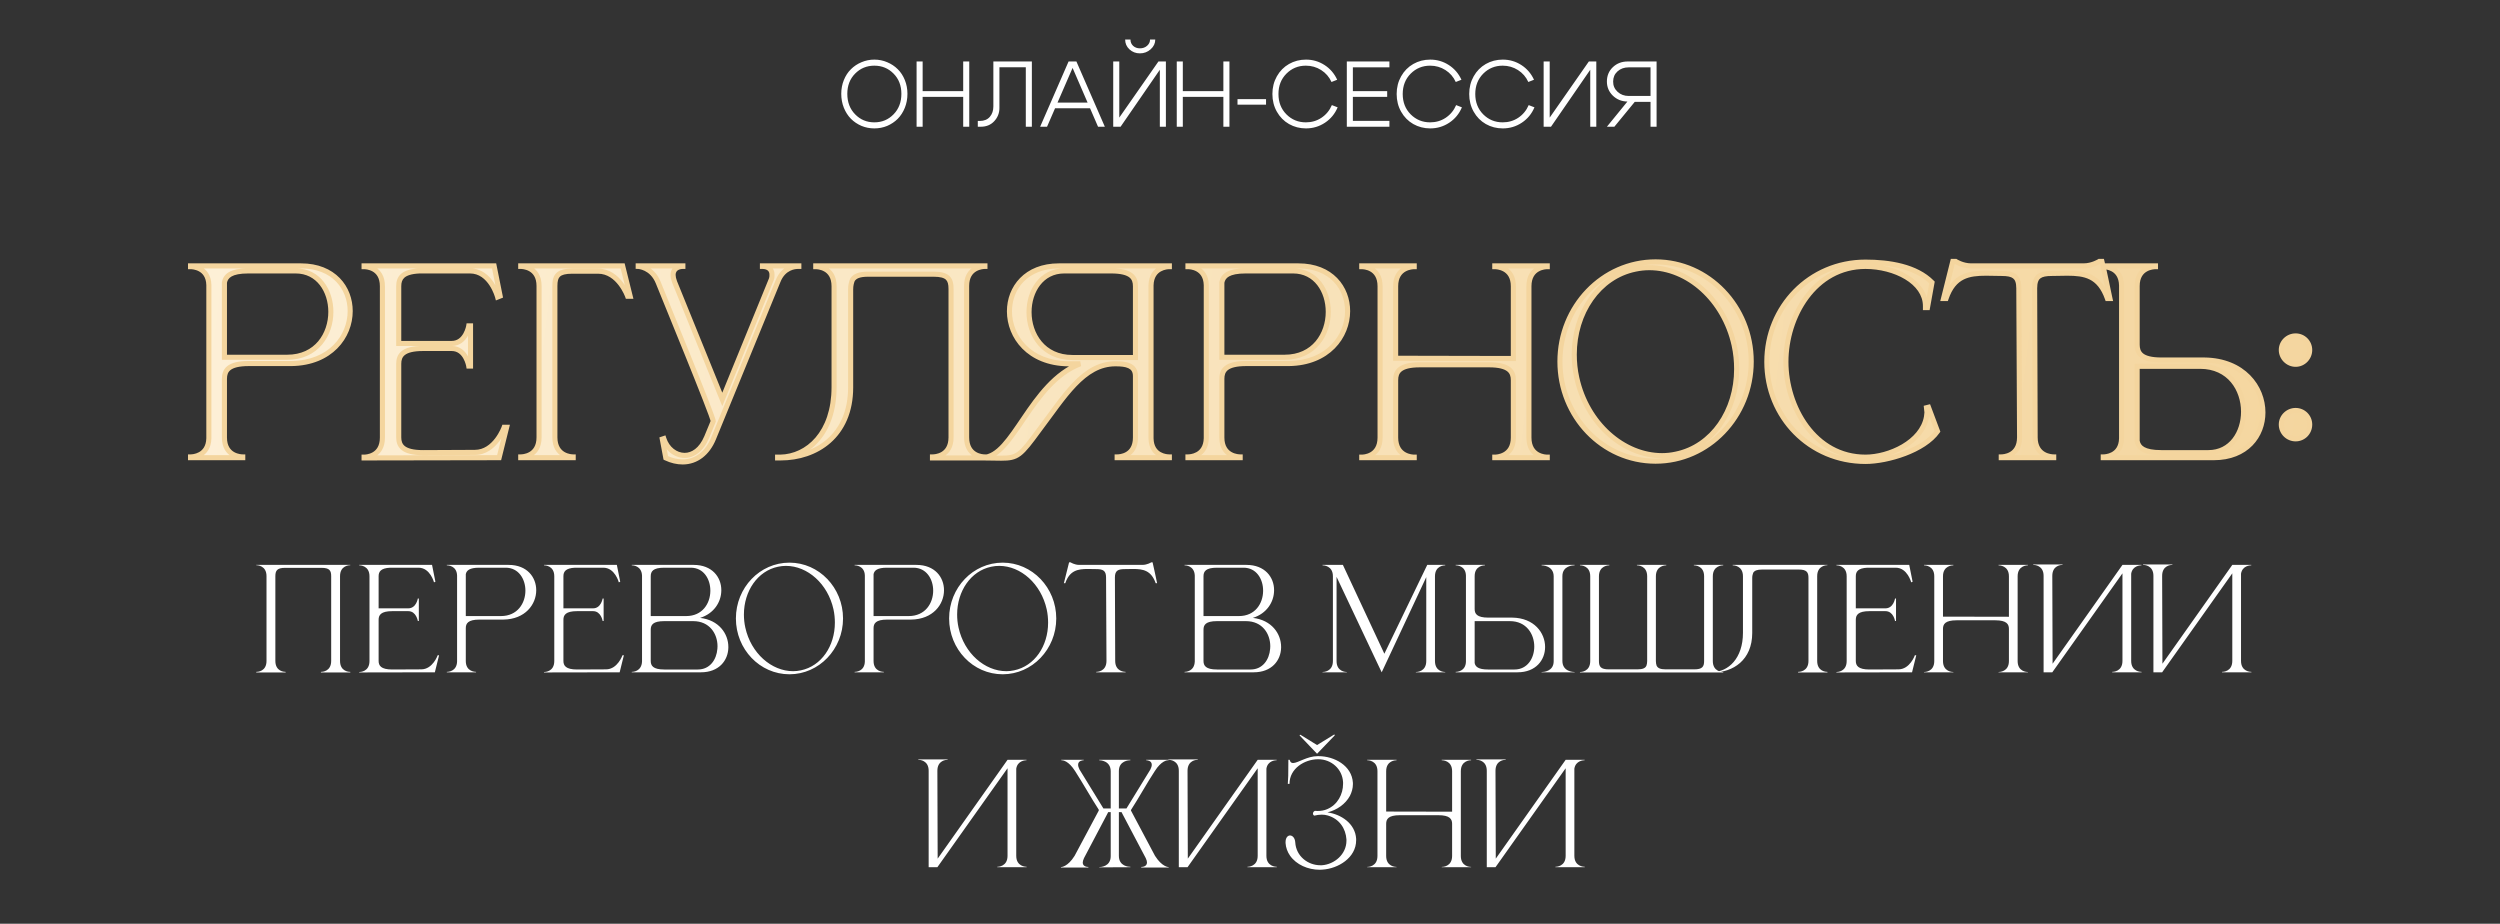 <?xml version="1.0" encoding="UTF-8"?> <svg xmlns="http://www.w3.org/2000/svg" width="295" height="109" viewBox="0 0 295 109" fill="none"><rect x="0" y="0" width="295" height="109" fill="#333333" stroke="none"/><path d="M41.336 79.349H37.868V79.283H37.885C38.034 79.283 39.079 79.233 39.079 77.989V67.985C39.079 67.321 38.88 67.006 37.935 67.006H33.638C32.709 67.006 32.493 67.321 32.493 67.985V77.989C32.493 79.233 33.538 79.283 33.688 79.283H33.704V79.349H30.237V79.283H30.253C30.403 79.283 31.448 79.233 31.448 77.989V67.985C31.448 66.724 30.353 66.691 30.237 66.691V66.658H41.336V66.691C41.219 66.691 40.124 66.724 40.124 67.985V77.989C40.124 79.233 41.17 79.283 41.319 79.283H41.336V79.349ZM43.599 68.001C43.599 66.741 42.504 66.707 42.387 66.707V66.658H50.981L51.379 68.648L51.213 68.715C51.213 68.715 50.765 66.989 49.388 66.989H46.054C44.909 67.039 44.677 67.471 44.677 68.001V71.784H48.177C49.123 71.784 49.305 70.623 49.305 70.623H49.422V73.277H49.305C49.305 73.277 49.123 72.116 48.177 72.116H46.286C44.942 72.116 44.677 72.58 44.677 73.128V77.989C44.677 78.536 44.942 79.001 46.286 79.001L49.704 78.984C51.064 78.984 51.645 77.325 51.645 77.325H51.81L51.313 79.332L42.387 79.349V79.299C42.504 79.299 43.599 79.266 43.599 78.005V68.001ZM59.111 72.696C61.069 72.696 61.998 71.17 61.998 69.694C61.998 68.317 61.185 66.989 59.675 66.989H56.54C55.395 66.989 55.047 67.321 54.964 67.753V72.696H59.111ZM56.175 79.332H52.724V79.283H52.741C52.84 79.283 53.902 79.249 53.935 78.055V67.918C53.902 66.741 52.84 66.707 52.741 66.707H52.724V66.658H60.024C62.197 66.658 63.275 68.118 63.275 69.644C63.275 71.319 61.981 73.078 59.393 73.111H56.573C55.213 73.111 54.964 73.576 54.964 74.123V78.005C54.964 79.249 56.059 79.283 56.175 79.283V79.332ZM65.405 68.001C65.405 66.741 64.31 66.707 64.194 66.707V66.658H72.788L73.186 68.648L73.02 68.715C73.02 68.715 72.572 66.989 71.195 66.989H67.861C66.716 67.039 66.484 67.471 66.484 68.001V71.784H69.984C70.93 71.784 71.112 70.623 71.112 70.623H71.228V73.277H71.112C71.112 73.277 70.93 72.116 69.984 72.116H68.093C66.749 72.116 66.484 72.58 66.484 73.128V77.989C66.484 78.536 66.749 79.001 68.093 79.001L71.51 78.984C72.871 78.984 73.451 77.325 73.451 77.325H73.617L73.12 79.332L64.194 79.349V79.299C64.31 79.299 65.405 79.266 65.405 78.005V68.001ZM76.787 72.696H80.968C82.892 72.696 83.805 71.203 83.821 69.743V69.694C83.821 68.317 83.025 66.989 81.515 66.989H78.38C77.036 66.989 76.787 67.437 76.787 68.001V72.696ZM76.787 74.306V77.989C76.787 78.536 77.036 79.001 78.38 79.001H82.345C83.772 79.001 84.551 77.839 84.651 76.562C84.667 76.462 84.667 76.363 84.667 76.263C84.667 74.787 83.738 73.294 81.797 73.294H78.38C77.036 73.294 76.787 73.742 76.787 74.306ZM75.759 78.055V67.918C75.709 66.741 74.664 66.707 74.564 66.707H74.547V66.658H81.864C84.02 66.658 85.115 68.101 85.115 69.627V69.694C85.099 71.037 84.253 72.398 82.61 72.912C84.833 73.161 85.945 74.787 85.945 76.33V76.429C85.912 77.939 84.833 79.332 82.71 79.332H74.547V79.283H74.564C74.664 79.283 75.709 79.249 75.759 78.055ZM93.157 66.392C96.641 66.392 99.478 69.345 99.478 72.978C99.478 76.612 96.641 79.565 93.157 79.565C89.656 79.565 86.836 76.612 86.836 72.978C86.836 69.345 89.656 66.392 93.157 66.392ZM91.813 66.873C89.391 67.371 87.782 69.76 87.782 72.514C87.782 73.012 87.831 73.543 87.948 74.057C88.611 77.076 91.033 79.2 93.588 79.2C93.887 79.2 94.202 79.166 94.501 79.1C96.923 78.602 98.515 76.23 98.515 73.476C98.515 72.962 98.466 72.431 98.35 71.9C97.686 68.897 95.297 66.774 92.742 66.774C92.427 66.774 92.128 66.807 91.813 66.873ZM107.229 72.696C109.186 72.696 110.115 71.17 110.115 69.694C110.115 68.317 109.303 66.989 107.793 66.989H104.657C103.513 66.989 103.164 67.321 103.081 67.753V72.696H107.229ZM104.292 79.332H100.842V79.283H100.858C100.958 79.283 102.02 79.249 102.053 78.055V67.918C102.02 66.741 100.958 66.707 100.858 66.707H100.842V66.658H108.141C110.315 66.658 111.393 68.118 111.393 69.644C111.393 71.319 110.099 73.078 107.511 73.111H104.69C103.33 73.111 103.081 73.576 103.081 74.123V78.005C103.081 79.249 104.176 79.283 104.292 79.283V79.332ZM118.317 66.392C121.801 66.392 124.638 69.345 124.638 72.978C124.638 76.612 121.801 79.565 118.317 79.565C114.817 79.565 111.996 76.612 111.996 72.978C111.996 69.345 114.817 66.392 118.317 66.392ZM116.973 66.873C114.551 67.371 112.942 69.76 112.942 72.514C112.942 73.012 112.992 73.543 113.108 74.057C113.772 77.076 116.194 79.2 118.749 79.2C119.047 79.2 119.362 79.166 119.661 79.1C122.083 78.602 123.676 76.23 123.676 73.476C123.676 72.962 123.626 72.431 123.51 71.9C122.846 68.897 120.457 66.774 117.902 66.774C117.587 66.774 117.289 66.807 116.973 66.873ZM132.821 79.332H129.353V79.283C129.469 79.283 130.564 79.249 130.564 77.989L130.515 68.134C130.515 67.338 130.15 67.155 129.37 67.155L128.358 67.139C127.197 67.139 126.218 67.305 125.703 68.814H125.538L126.151 66.359H126.334C126.334 66.359 126.782 66.658 127.362 66.658H134.795C135.375 66.658 135.84 66.359 135.84 66.359H136.006C136.205 67.172 136.354 67.985 136.537 68.814H136.371C135.84 67.305 134.878 67.139 133.716 67.139L132.704 67.155C131.925 67.155 131.56 67.338 131.56 68.134L131.593 77.989C131.593 79.249 132.704 79.283 132.821 79.283V79.332ZM142.013 72.696H146.194C148.118 72.696 149.031 71.203 149.047 69.743V69.694C149.047 68.317 148.251 66.989 146.741 66.989H143.606C142.262 66.989 142.013 67.437 142.013 68.001V72.696ZM142.013 74.306V77.989C142.013 78.536 142.262 79.001 143.606 79.001H147.571C148.997 79.001 149.777 77.839 149.877 76.562C149.893 76.462 149.893 76.363 149.893 76.263C149.893 74.787 148.964 73.294 147.023 73.294H143.606C142.262 73.294 142.013 73.742 142.013 74.306ZM140.984 78.055V67.918C140.935 66.741 139.89 66.707 139.79 66.707H139.773V66.658H147.09C149.246 66.658 150.341 68.101 150.341 69.627V69.694C150.325 71.037 149.479 72.398 147.836 72.912C150.059 73.161 151.171 74.787 151.171 76.33V76.429C151.138 77.939 150.059 79.332 147.936 79.332H139.773V79.283H139.79C139.89 79.283 140.935 79.249 140.984 78.055ZM157.283 68.001C157.283 66.741 156.171 66.707 156.055 66.707V66.658H158.461L163.355 77.142L168.415 66.658H170.538V66.707C170.422 66.707 169.327 66.741 169.327 68.001V78.005C169.327 79.266 170.422 79.299 170.538 79.299V79.332H167.071V79.299C167.187 79.299 168.299 79.266 168.299 78.005V68.101C166.673 71.568 163.272 78.835 163.04 79.332L162.675 78.569C161.696 76.496 159.058 70.938 157.714 68.068V78.005C157.714 79.266 158.809 79.299 158.925 79.299V79.332H156.055V79.299C156.171 79.299 157.283 79.266 157.283 78.005V68.001ZM178.722 79.001C180.231 79.001 181.044 77.673 181.044 76.296C181.044 74.82 180.115 73.294 178.174 73.294H174.01V78.237C174.093 78.669 174.441 79.001 175.586 79.001H178.722ZM179.07 79.332H171.77V79.283H171.787C171.886 79.283 172.948 79.249 172.981 78.072V67.918C172.948 66.741 171.886 66.707 171.787 66.707H171.77V66.658H175.221V66.707C175.105 66.707 174.01 66.741 174.01 67.985V71.867C174.01 72.414 174.259 72.879 175.619 72.879H178.44C181.028 72.912 182.322 74.671 182.322 76.346C182.322 77.873 181.243 79.332 179.07 79.332ZM185.805 79.332H181.907V79.299H181.923C182.106 79.299 183.334 79.249 183.334 78.022V68.018C183.334 66.724 181.973 66.707 181.907 66.707V66.658H185.805V66.707H185.789C185.606 66.707 184.362 66.757 184.362 67.985V77.989C184.362 79.266 185.673 79.299 185.789 79.299H185.805V79.332ZM203.341 79.349H186.436V79.299C186.552 79.299 187.647 79.266 187.647 78.005V68.001C187.647 66.741 186.552 66.707 186.436 66.707V66.658H189.903V66.707C189.787 66.707 188.675 66.741 188.675 68.001V78.005C188.675 78.669 188.891 78.984 189.837 78.984H193.221C193.852 78.984 194.167 78.835 194.283 78.536C194.333 78.387 194.366 78.221 194.366 78.005V68.001C194.366 66.741 193.271 66.707 193.155 66.707V66.658H196.622V66.707C196.506 66.707 195.394 66.741 195.394 68.001V78.005C195.394 78.221 195.428 78.387 195.477 78.536C195.61 78.835 195.909 78.984 196.556 78.984H199.923C200.869 78.984 201.085 78.669 201.085 78.005V68.001C201.085 66.741 199.99 66.707 199.874 66.707V66.658H203.341V66.707C203.225 66.707 202.113 66.741 202.113 68.001V78.005C202.113 79.266 203.225 79.299 203.341 79.299V79.349ZM206.763 68.201V74.687C206.763 77.906 204.474 79.349 202.135 79.349H201.936V79.299H202.118C203.927 79.266 205.669 77.707 205.669 74.671V68.001C205.669 66.741 204.574 66.707 204.457 66.707V66.658H215.639V66.691C215.523 66.691 214.428 66.724 214.428 67.985V77.989C214.428 79.233 215.473 79.283 215.623 79.283H215.639V79.349H212.172V79.283H212.188C212.338 79.283 213.399 79.233 213.399 77.989V68.184C213.399 67.52 213.184 67.205 212.238 67.205H207.925C207.328 67.205 207.029 67.338 206.88 67.587C206.813 67.753 206.763 67.952 206.763 68.201ZM217.907 68.001C217.907 66.741 216.812 66.707 216.696 66.707V66.658H225.289L225.688 68.648L225.522 68.715C225.522 68.715 225.074 66.989 223.697 66.989H220.362C219.217 67.039 218.985 67.471 218.985 68.001V71.784H222.486C223.431 71.784 223.614 70.623 223.614 70.623H223.73V73.277H223.614C223.614 73.277 223.431 72.116 222.486 72.116H220.594C219.251 72.116 218.985 72.58 218.985 73.128V77.989C218.985 78.536 219.251 79.001 220.594 79.001L224.012 78.984C225.372 78.984 225.953 77.325 225.953 77.325H226.119L225.621 79.332L216.696 79.349V79.299C216.812 79.299 217.907 79.266 217.907 78.005V68.001ZM228.244 68.001C228.244 66.741 227.149 66.707 227.033 66.707V66.658H230.5V66.707C230.384 66.707 229.272 66.741 229.272 68.001V72.763L237.053 72.779V68.001C237.053 66.741 235.941 66.707 235.825 66.707V66.658H239.293V66.707C239.176 66.707 238.081 66.741 238.081 68.001V78.005C238.081 79.266 239.176 79.299 239.293 79.299V79.332H235.825V79.299C235.941 79.299 237.053 79.266 237.053 78.005V74.206C237.053 73.659 236.787 73.194 235.444 73.194H230.881C229.521 73.194 229.272 73.659 229.272 74.206V78.005C229.272 79.266 230.384 79.299 230.5 79.299V79.332H227.033V79.299C227.149 79.299 228.244 79.266 228.244 78.005V68.001ZM241.144 67.952C241.144 66.707 240.082 66.658 239.932 66.658H239.916V66.608H243.383V66.658H243.367C243.217 66.658 242.172 66.707 242.172 67.952L242.205 78.32L250.45 66.658H252.69V66.707H252.674C252.574 66.707 251.628 66.741 251.479 67.703V77.989C251.479 79.249 252.591 79.283 252.707 79.283V79.332H249.239V79.283C249.356 79.283 250.45 79.249 250.45 77.989V67.653L242.172 79.332H241.144V67.952ZM254.104 67.952C254.104 66.707 253.043 66.658 252.893 66.658H252.877V66.608H256.344V66.658H256.328C256.178 66.658 255.133 66.707 255.133 67.952L255.166 78.32L263.411 66.658H265.651V66.707H265.634C265.535 66.707 264.589 66.741 264.44 67.703V77.989C264.44 79.249 265.552 79.283 265.668 79.283V79.332H262.2V79.283C262.316 79.283 263.411 79.249 263.411 77.989V67.653L255.133 79.332H254.104V67.952ZM109.582 90.952C109.582 89.707 108.52 89.658 108.371 89.658H108.354V89.608H111.822V89.658H111.805C111.656 89.658 110.61 89.707 110.61 90.952L110.644 101.32L118.889 89.658H121.129V89.707H121.112C121.012 89.707 120.067 89.741 119.917 90.703V100.989C119.917 102.249 121.029 102.283 121.145 102.283V102.332H117.678V102.283C117.794 102.283 118.889 102.249 118.889 100.989V90.653L110.61 102.332H109.582V90.952ZM133.454 95.647L136.291 100.989C137.121 102.299 137.867 102.316 137.9 102.316V102.366H134.665V102.299H134.682C134.765 102.299 135.345 102.283 135.345 101.768C135.345 101.636 135.296 101.47 135.196 101.254L132.459 96.061L132.343 95.829H132.027V100.989C132.027 102.233 133.205 102.283 133.371 102.283H133.388V102.332C132.094 102.332 130.999 102.349 129.705 102.349V102.316H129.721C129.838 102.316 131.065 102.283 131.065 101.022V95.829H130.767L130.65 96.061L127.913 101.254C127.814 101.47 127.764 101.652 127.764 101.785C127.764 102.283 128.328 102.299 128.411 102.299H128.427V102.366H125.192V102.316C125.225 102.316 125.989 102.299 126.802 100.989L129.655 95.647V95.547C128.709 94.087 127.78 92.412 126.868 91.001C126.088 89.757 125.408 89.707 125.259 89.707H125.225V89.658H127.88V89.707C127.83 89.707 127.216 89.724 127.216 90.238C127.216 90.388 127.266 90.57 127.382 90.802L130.202 95.398H131.065V91.018C131.065 89.724 129.771 89.707 129.705 89.707V89.658H133.388V89.707H133.371C133.205 89.707 132.027 89.757 132.027 90.985V95.398H132.923L135.744 90.802C135.86 90.57 135.909 90.388 135.909 90.238C135.909 89.724 135.296 89.707 135.246 89.707V89.658H137.9V89.707H137.867C137.718 89.707 137.038 89.757 136.258 91.001C135.329 92.412 134.4 94.12 133.454 95.58V95.647ZM139.1 90.952C139.1 89.707 138.039 89.658 137.889 89.658H137.873V89.608H141.34V89.658H141.323C141.174 89.658 140.129 89.707 140.129 90.952L140.162 101.32L148.407 89.658H150.647V89.707H150.63C150.531 89.707 149.585 89.741 149.436 90.703V100.989C149.436 102.249 150.548 102.283 150.664 102.283V102.332H147.196V102.283C147.312 102.283 148.407 102.249 148.407 100.989V90.653L140.129 102.332H139.1V90.952ZM155.496 89.591C153.953 89.608 152.161 90.67 152.161 92.495H151.962L152.012 91.532L152.028 89.658H152.177C152.244 89.923 152.377 90.039 152.576 90.039C153.156 90.039 154.235 89.226 155.479 89.226H155.595C157.42 89.226 159.527 90.321 159.643 92.378V92.544C159.643 93.009 159.51 93.473 159.295 93.905C158.764 94.883 157.768 95.58 156.64 95.862C158.233 96.078 159.925 97.173 160.025 98.981V99.147C160.025 101.221 157.901 102.498 156.06 102.614C155.943 102.614 155.844 102.631 155.728 102.631C154.334 102.631 152.974 102.034 152.227 100.972C151.912 100.524 151.73 100.01 151.696 99.479V99.379C151.696 98.849 151.945 98.6 152.211 98.583C152.509 98.583 152.808 98.865 152.841 99.412C152.941 101.022 154.318 102.1 155.811 102.1H155.977C157.47 102.001 158.88 100.79 158.88 99.213V99.048C158.797 97.77 158.05 96.625 156.673 96.227C156.458 96.161 156.209 96.128 155.96 96.128C155.661 96.128 155.363 96.177 155.097 96.244C154.981 96.211 154.931 96.111 154.931 95.995C154.931 95.879 155.014 95.73 155.164 95.68C155.263 95.696 155.379 95.696 155.479 95.696C155.877 95.696 156.275 95.63 156.607 95.481C157.835 94.966 158.482 93.706 158.482 92.511V92.295C158.399 90.736 157.088 89.591 155.562 89.591H155.496ZM153.455 86.705L155.413 87.916L157.437 86.671C157.47 86.671 157.503 86.721 157.503 86.754C157.503 86.771 157.486 86.788 157.486 86.788L155.413 88.944L153.372 86.804C153.372 86.804 153.355 86.788 153.355 86.771C153.355 86.738 153.389 86.705 153.422 86.705H153.455ZM162.54 91.001C162.54 89.741 161.445 89.707 161.329 89.707V89.658H164.796V89.707C164.68 89.707 163.568 89.741 163.568 91.001V95.763L171.349 95.779V91.001C171.349 89.741 170.238 89.707 170.121 89.707V89.658H173.589V89.707C173.473 89.707 172.378 89.741 172.378 91.001V101.005C172.378 102.266 173.473 102.299 173.589 102.299V102.332H170.121V102.299C170.238 102.299 171.349 102.266 171.349 101.005V97.206C171.349 96.659 171.084 96.194 169.74 96.194H165.178C163.817 96.194 163.568 96.659 163.568 97.206V101.005C163.568 102.266 164.68 102.299 164.796 102.299V102.332H161.329V102.299C161.445 102.299 162.54 102.266 162.54 101.005V91.001ZM175.44 90.952C175.44 89.707 174.378 89.658 174.229 89.658H174.212V89.608H177.679V89.658H177.663C177.513 89.658 176.468 89.707 176.468 90.952L176.501 101.32L184.747 89.658H186.986V89.707H186.97C186.87 89.707 185.925 89.741 185.775 90.703V100.989C185.775 102.249 186.887 102.283 187.003 102.283V102.332H183.536V102.283C183.652 102.283 184.747 102.249 184.747 100.989V90.653L176.468 102.332H175.44V90.952Z" fill="white"></path><path d="M33.888 42.157C37.383 42.157 39.041 39.432 39.041 36.796C39.041 34.338 37.59 31.968 34.895 31.968H29.297C27.253 31.968 26.631 32.56 26.483 33.331V42.157H33.888ZM28.645 54.005H22.484V53.916H22.514C22.692 53.916 24.587 53.856 24.646 51.724V33.627C24.587 31.524 22.692 31.465 22.514 31.465H22.484V31.376H35.517C39.397 31.376 41.322 33.982 41.322 36.707C41.322 39.699 39.012 42.838 34.391 42.898H29.356C26.927 42.898 26.483 43.727 26.483 44.704V51.635C26.483 53.856 28.438 53.916 28.645 53.916V54.005ZM45.124 33.775C45.124 31.524 43.17 31.465 42.962 31.465V31.376H58.305L59.016 34.93L58.72 35.048C58.72 35.048 57.92 31.968 55.462 31.968H49.508C47.464 32.057 47.05 32.827 47.05 33.775V40.528H53.299C54.988 40.528 55.313 38.455 55.313 38.455H55.521V43.194H55.313C55.313 43.194 54.988 41.12 53.299 41.12H49.923C47.524 41.12 47.05 41.95 47.05 42.927V51.605C47.05 52.583 47.524 53.412 49.923 53.412L56.024 53.383C58.453 53.383 59.49 50.421 59.49 50.421H59.786L58.897 54.005L42.962 54.034V53.945C43.17 53.945 45.124 53.886 45.124 51.635V33.775ZM63.609 51.605V33.745C63.609 31.494 61.654 31.435 61.447 31.435V31.376H73.472L74.361 34.96H74.064C74.064 34.96 73.028 31.998 70.569 31.998H67.519C65.83 31.998 65.475 32.56 65.475 33.745V51.605C65.475 53.856 67.43 53.916 67.637 53.916V54.005H61.447V53.916C61.654 53.916 63.609 53.856 63.609 51.605ZM80.55 54.508C79.927 54.508 79.246 54.36 78.565 54.034L78.15 51.813L78.328 51.754C78.713 52.968 79.72 53.738 80.787 53.738C81.734 53.738 82.741 53.116 83.393 51.576L84.163 49.71C84.163 49.147 78.21 34.723 77.677 33.36C76.936 31.494 75.307 31.435 75.307 31.435V31.376H80.579V31.435H80.55C80.431 31.435 79.424 31.465 79.424 32.442C79.424 32.679 79.483 32.946 79.602 33.271L85.229 47.133L91.035 32.916C91.094 32.738 91.094 32.56 91.094 32.412C91.094 31.465 90.146 31.435 89.998 31.435H89.968V31.376H94.263V31.435H94.174C93.819 31.435 92.456 31.524 91.805 33.182L84.193 51.754C83.482 53.471 82.179 54.508 80.55 54.508ZM100.376 34.13V45.711C100.376 51.457 96.289 54.034 92.113 54.034H91.757V53.945H92.083C95.311 53.886 98.421 51.102 98.421 45.682V33.775C98.421 31.524 96.467 31.465 96.259 31.465V31.376H116.222V31.435C116.015 31.435 114.06 31.494 114.06 33.745V51.605C114.06 53.827 115.926 53.916 116.193 53.916H116.222V54.034H110.032V53.916H110.062C110.328 53.916 112.224 53.827 112.224 51.605V34.101C112.224 32.916 111.839 32.353 110.151 32.353H102.45C101.383 32.353 100.85 32.59 100.584 33.034C100.465 33.331 100.376 33.686 100.376 34.13ZM133.985 42.187V33.775C133.985 32.797 133.541 31.968 131.112 31.968H125.573C122.878 31.968 121.426 34.367 121.426 36.826C121.426 39.462 123.085 42.187 126.55 42.187H133.985ZM118.139 54.064L115.947 54.034V53.975H115.976C119.56 53.975 121.574 45.178 127.469 42.927H126.047C121.426 42.868 119.116 39.728 119.116 36.737C119.116 33.982 121.071 31.376 124.951 31.376H137.983V31.465H137.954C137.776 31.465 135.881 31.524 135.821 33.656V51.754C135.881 53.827 137.687 53.916 137.954 53.916H137.983V54.005H131.823V53.916H131.852C132.119 53.916 133.985 53.827 133.985 51.635V44.378C133.985 43.105 132.859 42.927 131.645 42.927H131.615C127.824 42.927 125.573 46.837 122.611 50.746C120.419 53.738 120.094 54.064 118.139 54.064ZM151.583 42.157C155.078 42.157 156.736 39.432 156.736 36.796C156.736 34.338 155.285 31.968 152.59 31.968H146.992C144.948 31.968 144.326 32.56 144.178 33.331V42.157H151.583ZM146.34 54.005H140.179V53.916H140.209C140.387 53.916 142.282 53.856 142.342 51.724V33.627C142.282 31.524 140.387 31.465 140.209 31.465H140.179V31.376H153.212C157.092 31.376 159.017 33.982 159.017 36.707C159.017 39.699 156.707 42.838 152.086 42.898H147.051C144.622 42.898 144.178 43.727 144.178 44.704V51.635C144.178 53.856 146.133 53.916 146.34 53.916V54.005ZM162.849 33.775C162.849 31.524 160.894 31.465 160.687 31.465V31.376H166.878V31.465C166.67 31.465 164.686 31.524 164.686 33.775V42.276L178.577 42.305V33.775C178.577 31.524 176.593 31.465 176.385 31.465V31.376H182.576V31.465C182.368 31.465 180.413 31.524 180.413 33.775V51.635C180.413 53.886 182.368 53.945 182.576 53.945V54.005H176.385V53.945C176.593 53.945 178.577 53.886 178.577 51.635V44.852C178.577 43.875 178.103 43.046 175.704 43.046H167.559C165.13 43.046 164.686 43.875 164.686 44.852V51.635C164.686 53.886 166.67 53.945 166.878 53.945V54.005H160.687V53.945C160.894 53.945 162.849 53.886 162.849 51.635V33.775ZM195.358 30.902C201.578 30.902 206.643 36.174 206.643 42.66C206.643 49.147 201.578 54.419 195.358 54.419C189.109 54.419 184.073 49.147 184.073 42.66C184.073 36.174 189.109 30.902 195.358 30.902ZM192.959 31.761C188.635 32.649 185.762 36.914 185.762 41.831C185.762 42.72 185.851 43.668 186.058 44.586C187.243 49.976 191.567 53.768 196.128 53.768C196.662 53.768 197.224 53.708 197.758 53.59C202.082 52.701 204.925 48.466 204.925 43.549C204.925 42.631 204.836 41.683 204.629 40.735C203.444 35.374 199.179 31.583 194.618 31.583C194.055 31.583 193.522 31.642 192.959 31.761ZM220.126 54.449C213.551 54.449 208.486 49.206 208.486 42.69C208.486 36.204 213.551 30.931 220.126 30.931C222.94 30.931 226.109 31.435 227.975 33.331L227.442 36.292H227.205V36.115C227.205 33.242 223.562 31.435 220.126 31.435C214.114 31.435 210.737 37.359 210.737 42.69C210.737 48.022 214.114 53.945 220.126 53.945C222.911 53.945 226.791 52.198 227.324 49.206L227.383 48.673L227.324 48.11L227.561 48.051L228.627 50.895C227.057 53.146 222.733 54.449 220.126 54.449ZM242.338 54.005H236.148V53.916C236.355 53.916 238.31 53.856 238.31 51.605L238.221 34.012C238.221 32.59 237.569 32.264 236.177 32.264L234.371 32.235C232.297 32.235 230.55 32.531 229.632 35.226H229.335L230.431 30.843H230.757C230.757 30.843 231.557 31.376 232.593 31.376H245.863C246.899 31.376 247.729 30.843 247.729 30.843H248.025C248.38 32.294 248.647 33.745 248.973 35.226H248.677C247.729 32.531 246.011 32.235 243.938 32.235L242.131 32.264C240.739 32.264 240.087 32.59 240.087 34.012L240.146 51.605C240.146 53.856 242.131 53.916 242.338 53.916V54.005ZM260.595 53.412C263.291 53.412 264.742 51.043 264.742 48.584C264.742 45.948 263.083 43.223 259.618 43.223H252.183V52.05C252.332 52.82 252.954 53.412 255.027 53.412H260.595ZM261.217 54.005H248.185V53.916H248.214C248.392 53.916 250.288 53.856 250.347 51.754V33.656C250.288 31.524 248.392 31.465 248.214 31.465H248.185V31.376H254.346V31.465C254.138 31.465 252.183 31.524 252.183 33.745V40.676C252.183 41.654 252.628 42.483 255.056 42.483H260.121C264.712 42.542 267.023 45.682 267.023 48.673C267.023 51.398 265.097 54.005 261.217 54.005ZM270.884 42.986C269.966 42.986 269.196 42.216 269.196 41.298C269.196 40.38 269.966 39.639 270.884 39.639C271.803 39.639 272.543 40.38 272.543 41.298C272.543 42.216 271.803 42.986 270.884 42.986ZM270.884 51.783C269.966 51.783 269.196 51.043 269.196 50.095C269.196 49.177 269.966 48.436 270.884 48.436C271.803 48.436 272.543 49.177 272.543 50.095C272.543 51.043 271.803 51.783 270.884 51.783Z" fill="url(#paint0_linear_166_280)"></path><path d="M26.483 33.331L26.188 33.274L26.183 33.302V33.331H26.483ZM26.483 42.157H26.183V42.457H26.483V42.157ZM28.645 54.005V54.305H28.945V54.005H28.645ZM22.484 54.005H22.184V54.305H22.484V54.005ZM22.484 53.916V53.616H22.184V53.916H22.484ZM24.646 51.724L24.946 51.732V51.724H24.646ZM24.646 33.627H24.947L24.946 33.618L24.646 33.627ZM22.484 31.465H22.184V31.765H22.484V31.465ZM22.484 31.376V31.076H22.184V31.376H22.484ZM34.391 42.898V43.197L34.395 43.197L34.391 42.898ZM28.645 53.916H28.945V53.616H28.645V53.916ZM33.888 42.457C35.721 42.457 37.094 41.739 38.004 40.658C38.908 39.585 39.341 38.173 39.341 36.796H38.741C38.741 38.055 38.345 39.323 37.546 40.272C36.753 41.213 35.549 41.857 33.888 41.857V42.457ZM39.341 36.796C39.341 35.512 38.963 34.237 38.215 33.276C37.463 32.308 36.341 31.668 34.895 31.668V32.268C36.144 32.268 37.095 32.813 37.742 33.644C38.394 34.483 38.741 35.622 38.741 36.796H39.341ZM34.895 31.668H29.297V32.268H34.895V31.668ZM29.297 31.668C28.254 31.668 27.526 31.818 27.03 32.1C26.515 32.393 26.276 32.814 26.188 33.274L26.777 33.387C26.837 33.077 26.984 32.817 27.327 32.621C27.69 32.414 28.296 32.268 29.297 32.268V31.668ZM26.183 33.331V42.157H26.783V33.331H26.183ZM26.483 42.457H33.888V41.857H26.483V42.457ZM28.645 53.705H22.484V54.305H28.645V53.705ZM22.784 54.005V53.916H22.184V54.005H22.784ZM22.484 54.216H22.514V53.616H22.484V54.216ZM22.514 54.216C22.623 54.216 23.202 54.2 23.771 53.882C24.363 53.551 24.914 52.908 24.946 51.732L24.346 51.716C24.32 52.672 23.893 53.126 23.478 53.358C23.04 53.602 22.582 53.616 22.514 53.616V54.216ZM24.946 51.724V33.627H24.346V51.724H24.946ZM24.946 33.618C24.913 32.455 24.361 31.82 23.769 31.494C23.201 31.181 22.623 31.165 22.514 31.165V31.765C22.582 31.765 23.041 31.778 23.48 32.02C23.895 32.249 24.32 32.696 24.346 33.635L24.946 33.618ZM22.514 31.165H22.484V31.765H22.514V31.165ZM22.784 31.465V31.376H22.184V31.465H22.784ZM22.484 31.676H35.517V31.076H22.484V31.676ZM35.517 31.676C37.386 31.676 38.756 32.301 39.659 33.229C40.565 34.159 41.022 35.414 41.022 36.707H41.622C41.622 35.275 41.116 33.864 40.089 32.81C39.06 31.753 37.527 31.076 35.517 31.076V31.676ZM41.022 36.707C41.022 39.533 38.844 42.54 34.387 42.597L34.395 43.197C39.179 43.136 41.622 39.864 41.622 36.707H41.022ZM34.391 42.597H29.356V43.197H34.391V42.597ZM29.356 42.597C28.121 42.597 27.317 42.806 26.822 43.199C26.306 43.61 26.183 44.17 26.183 44.704H26.783C26.783 44.261 26.882 43.918 27.195 43.669C27.529 43.404 28.162 43.197 29.356 43.197V42.597ZM26.183 44.704V51.635H26.783V44.704H26.183ZM26.183 51.635C26.183 52.855 26.731 53.524 27.338 53.869C27.92 54.2 28.523 54.216 28.645 54.216V53.616C28.56 53.616 28.082 53.602 27.634 53.348C27.212 53.108 26.783 52.636 26.783 51.635H26.183ZM28.345 53.916V54.005H28.945V53.916H28.345ZM42.962 31.465H42.662V31.765H42.962V31.465ZM42.962 31.376V31.076H42.662V31.376H42.962ZM58.305 31.376L58.599 31.317L58.551 31.076H58.305V31.376ZM59.016 34.93L59.127 35.209L59.359 35.116L59.31 34.871L59.016 34.93ZM58.72 35.048L58.429 35.124L58.515 35.453L58.831 35.327L58.72 35.048ZM49.508 31.968V31.668L49.495 31.668L49.508 31.968ZM47.05 40.528H46.75V40.828H47.05V40.528ZM55.313 38.455V38.155H55.057L55.017 38.408L55.313 38.455ZM55.521 38.455H55.821V38.155H55.521V38.455ZM55.521 43.194V43.494H55.821V43.194H55.521ZM55.313 43.194L55.017 43.24L55.057 43.494H55.313V43.194ZM49.923 53.412V53.712L49.924 53.712L49.923 53.412ZM56.024 53.383V53.083L56.023 53.083L56.024 53.383ZM59.49 50.421V50.121H59.277L59.206 50.322L59.49 50.421ZM59.786 50.421L60.077 50.493L60.169 50.121H59.786V50.421ZM58.897 54.005L58.898 54.305L59.132 54.304L59.188 54.077L58.897 54.005ZM42.962 54.034H42.662V54.335L42.963 54.334L42.962 54.034ZM42.962 53.945V53.645H42.662V53.945H42.962ZM45.425 33.775C45.425 32.542 44.878 31.865 44.271 31.515C43.688 31.18 43.085 31.165 42.962 31.165V31.765C43.047 31.765 43.525 31.778 43.971 32.035C44.393 32.278 44.825 32.757 44.825 33.775H45.425ZM43.262 31.465V31.376H42.662V31.465H43.262ZM42.962 31.676H58.305V31.076H42.962V31.676ZM58.011 31.434L58.722 34.989L59.31 34.871L58.599 31.317L58.011 31.434ZM58.904 34.651L58.608 34.77L58.831 35.327L59.127 35.209L58.904 34.651ZM58.72 35.048C59.01 34.973 59.01 34.973 59.01 34.973C59.01 34.973 59.01 34.973 59.01 34.972C59.01 34.972 59.01 34.972 59.01 34.972C59.009 34.971 59.009 34.97 59.009 34.969C59.008 34.967 59.008 34.964 59.007 34.961C59.005 34.954 59.002 34.944 58.998 34.931C58.991 34.906 58.981 34.87 58.966 34.825C58.938 34.736 58.895 34.609 58.836 34.458C58.717 34.156 58.531 33.751 58.263 33.343C57.73 32.534 56.835 31.668 55.462 31.668V32.268C56.546 32.268 57.281 32.943 57.762 33.673C58.001 34.036 58.169 34.401 58.277 34.677C58.331 34.814 58.37 34.928 58.394 35.007C58.407 35.046 58.416 35.076 58.422 35.096C58.425 35.106 58.426 35.114 58.428 35.118C58.428 35.121 58.429 35.122 58.429 35.123C58.429 35.124 58.429 35.124 58.429 35.124C58.429 35.124 58.429 35.124 58.429 35.124C58.429 35.124 58.429 35.124 58.429 35.124C58.429 35.124 58.429 35.124 58.72 35.048ZM55.462 31.668H49.508V32.268H55.462V31.668ZM49.495 31.668C48.447 31.714 47.748 31.935 47.312 32.326C46.863 32.729 46.75 33.259 46.75 33.775H47.35C47.35 33.343 47.444 33.014 47.713 32.773C47.995 32.52 48.525 32.311 49.521 32.268L49.495 31.668ZM46.75 33.775V40.528H47.35V33.775H46.75ZM47.05 40.828H53.299V40.228H47.05V40.828ZM53.299 40.828C54.294 40.828 54.88 40.208 55.201 39.639C55.361 39.354 55.463 39.072 55.524 38.863C55.555 38.758 55.576 38.67 55.589 38.607C55.596 38.575 55.601 38.55 55.604 38.532C55.606 38.523 55.607 38.516 55.608 38.511C55.609 38.508 55.609 38.506 55.609 38.505C55.609 38.504 55.609 38.503 55.61 38.502C55.61 38.502 55.61 38.502 55.61 38.502C55.61 38.502 55.61 38.502 55.61 38.501C55.61 38.501 55.61 38.501 55.313 38.455C55.017 38.408 55.017 38.408 55.017 38.408C55.017 38.408 55.017 38.408 55.017 38.408C55.017 38.408 55.017 38.407 55.017 38.407C55.017 38.407 55.017 38.407 55.017 38.408C55.017 38.408 55.017 38.409 55.017 38.41C55.016 38.413 55.016 38.417 55.014 38.423C55.012 38.436 55.008 38.455 55.003 38.481C54.992 38.531 54.974 38.605 54.948 38.694C54.896 38.874 54.81 39.11 54.678 39.344C54.414 39.811 53.993 40.228 53.299 40.228V40.828ZM55.313 38.755H55.521V38.155H55.313V38.755ZM55.221 38.455V43.194H55.821V38.455H55.221ZM55.521 42.894H55.313V43.494H55.521V42.894ZM55.313 43.194C55.61 43.147 55.61 43.147 55.61 43.147C55.61 43.147 55.61 43.147 55.61 43.147C55.61 43.146 55.61 43.146 55.61 43.146C55.609 43.145 55.609 43.145 55.609 43.144C55.609 43.142 55.609 43.14 55.608 43.137C55.607 43.132 55.606 43.125 55.604 43.116C55.601 43.098 55.596 43.073 55.589 43.041C55.576 42.979 55.555 42.891 55.524 42.785C55.463 42.576 55.361 42.294 55.201 42.01C54.88 41.44 54.294 40.82 53.299 40.82V41.42C53.993 41.42 54.414 41.837 54.678 42.304C54.81 42.538 54.896 42.774 54.948 42.954C54.974 43.043 54.992 43.117 55.003 43.168C55.008 43.193 55.012 43.212 55.014 43.225C55.016 43.231 55.016 43.235 55.017 43.238C55.017 43.239 55.017 43.24 55.017 43.241C55.017 43.241 55.017 43.241 55.017 43.241C55.017 43.241 55.017 43.241 55.017 43.241C55.017 43.241 55.017 43.24 55.017 43.24C55.017 43.24 55.017 43.24 55.313 43.194ZM53.299 40.82H49.923V41.42H53.299V40.82ZM49.923 40.82C48.701 40.82 47.899 41.029 47.401 41.422C46.882 41.83 46.75 42.389 46.75 42.927H47.35C47.35 42.488 47.454 42.144 47.772 41.893C48.111 41.626 48.745 41.42 49.923 41.42V40.82ZM46.75 42.927V51.605H47.35V42.927H46.75ZM46.75 51.605C46.75 52.143 46.882 52.703 47.401 53.111C47.899 53.504 48.701 53.712 49.923 53.712V53.112C48.745 53.112 48.111 52.906 47.772 52.64C47.454 52.389 47.35 52.045 47.35 51.605H46.75ZM49.924 53.712L56.026 53.683L56.023 53.083L49.921 53.112L49.924 53.712ZM56.024 53.683C57.374 53.683 58.318 52.858 58.907 52.083C59.203 51.693 59.418 51.305 59.559 51.015C59.63 50.869 59.683 50.748 59.718 50.661C59.736 50.618 59.749 50.584 59.758 50.56C59.763 50.548 59.766 50.538 59.769 50.532C59.77 50.528 59.771 50.526 59.772 50.524C59.772 50.523 59.772 50.522 59.772 50.521C59.773 50.521 59.773 50.521 59.773 50.52C59.773 50.52 59.773 50.52 59.773 50.52C59.773 50.52 59.773 50.52 59.49 50.421C59.206 50.322 59.207 50.322 59.207 50.321C59.207 50.321 59.207 50.321 59.207 50.321C59.207 50.321 59.207 50.321 59.207 50.321C59.207 50.321 59.206 50.322 59.206 50.322C59.206 50.323 59.206 50.325 59.205 50.327C59.203 50.331 59.2 50.338 59.197 50.348C59.19 50.367 59.178 50.397 59.163 50.434C59.132 50.51 59.084 50.62 59.02 50.752C58.891 51.018 58.695 51.37 58.429 51.72C57.892 52.427 57.103 53.083 56.024 53.083V53.683ZM59.49 50.721H59.786V50.121H59.49V50.721ZM59.495 50.349L58.606 53.932L59.188 54.077L60.077 50.493L59.495 50.349ZM58.897 53.705L42.962 53.734L42.963 54.334L58.898 54.305L58.897 53.705ZM43.262 54.034V53.945H42.662V54.034H43.262ZM42.962 54.245C43.085 54.245 43.688 54.23 44.271 53.894C44.878 53.545 45.425 52.868 45.425 51.635H44.825C44.825 52.653 44.393 53.132 43.971 53.374C43.525 53.632 43.047 53.645 42.962 53.645V54.245ZM45.425 51.635V33.775H44.825V51.635H45.425ZM61.447 31.435H61.147V31.735H61.447V31.435ZM61.447 31.376V31.076H61.147V31.376H61.447ZM73.472 31.376L73.763 31.303L73.707 31.076H73.472V31.376ZM74.361 34.96V35.26H74.744L74.652 34.887L74.361 34.96ZM74.064 34.96L73.781 35.059L73.852 35.26H74.064V34.96ZM67.637 53.916H67.937V53.616H67.637V53.916ZM67.637 54.005V54.305H67.937V54.005H67.637ZM61.447 54.005H61.147V54.305H61.447V54.005ZM61.447 53.916V53.616H61.147V53.916H61.447ZM63.909 51.605V33.745H63.309V51.605H63.909ZM63.909 33.745C63.909 32.512 63.363 31.835 62.755 31.486C62.173 31.151 61.569 31.135 61.447 31.135V31.735C61.531 31.735 62.009 31.749 62.456 32.006C62.878 32.249 63.309 32.727 63.309 33.745H63.909ZM61.747 31.435V31.376H61.147V31.435H61.747ZM61.447 31.676H73.472V31.076H61.447V31.676ZM73.181 31.448L74.069 35.032L74.652 34.887L73.763 31.303L73.181 31.448ZM74.361 34.66H74.064V35.26H74.361V34.66ZM74.064 34.96C74.347 34.861 74.347 34.86 74.347 34.86C74.347 34.86 74.347 34.86 74.347 34.86C74.347 34.86 74.347 34.859 74.347 34.859C74.347 34.858 74.347 34.858 74.346 34.857C74.346 34.855 74.344 34.852 74.343 34.849C74.341 34.842 74.337 34.832 74.333 34.82C74.324 34.796 74.31 34.762 74.293 34.719C74.257 34.632 74.205 34.511 74.134 34.365C73.992 34.075 73.775 33.687 73.477 33.296C72.884 32.521 71.932 31.698 70.569 31.698V32.298C71.665 32.298 72.461 32.955 73.001 33.661C73.268 34.011 73.465 34.363 73.594 34.628C73.659 34.761 73.706 34.87 73.737 34.946C73.753 34.984 73.764 35.013 73.772 35.032C73.775 35.042 73.778 35.049 73.779 35.053C73.78 35.056 73.781 35.057 73.781 35.058C73.781 35.059 73.781 35.059 73.781 35.059C73.781 35.059 73.781 35.059 73.781 35.059C73.781 35.059 73.781 35.059 73.781 35.059C73.781 35.059 73.781 35.059 74.064 34.96ZM70.569 31.698H67.519V32.298H70.569V31.698ZM67.519 31.698C66.659 31.698 66.044 31.837 65.656 32.211C65.261 32.591 65.175 33.14 65.175 33.745H65.775C65.775 33.166 65.866 32.841 66.072 32.643C66.283 32.44 66.689 32.298 67.519 32.298V31.698ZM65.175 33.745V51.605H65.775V33.745H65.175ZM65.175 51.605C65.175 52.839 65.721 53.515 66.329 53.865C66.911 54.2 67.514 54.216 67.637 54.216V53.616C67.552 53.616 67.075 53.602 66.628 53.345C66.206 53.102 65.775 52.623 65.775 51.605H65.175ZM67.337 53.916V54.005H67.937V53.916H67.337ZM67.637 53.705H61.447V54.305H67.637V53.705ZM61.747 54.005V53.916H61.147V54.005H61.747ZM61.447 54.216C61.569 54.216 62.173 54.2 62.755 53.865C63.363 53.515 63.909 52.839 63.909 51.605H63.309C63.309 52.623 62.878 53.102 62.456 53.345C62.009 53.602 61.531 53.616 61.447 53.616V54.216ZM78.565 54.034L78.27 54.089L78.298 54.239L78.436 54.305L78.565 54.034ZM78.15 51.813L78.055 51.528L77.808 51.611L77.856 51.868L78.15 51.813ZM78.328 51.754L78.614 51.663L78.522 51.373L78.233 51.469L78.328 51.754ZM83.393 51.576L83.669 51.693L83.67 51.69L83.393 51.576ZM84.163 49.71L84.44 49.824L84.463 49.769V49.71H84.163ZM77.677 33.36L77.956 33.251L77.955 33.249L77.677 33.36ZM75.307 31.435H75.007V31.724L75.296 31.735L75.307 31.435ZM75.307 31.376V31.076H75.007V31.376H75.307ZM80.579 31.376H80.879V31.076H80.579V31.376ZM80.579 31.435V31.735H80.879V31.435H80.579ZM79.602 33.271L79.32 33.374L79.324 33.384L79.602 33.271ZM85.229 47.133L84.951 47.246L85.229 47.928L85.507 47.246L85.229 47.133ZM91.035 32.916L91.312 33.029L91.316 33.02L91.319 33.011L91.035 32.916ZM89.968 31.435H89.668V31.735H89.968V31.435ZM89.968 31.376V31.076H89.668V31.376H89.968ZM94.263 31.376H94.563V31.076H94.263V31.376ZM94.263 31.435V31.735H94.563V31.435H94.263ZM91.805 33.182L92.082 33.296L92.084 33.292L91.805 33.182ZM84.193 51.754L84.47 51.868L84.47 51.867L84.193 51.754ZM80.55 54.208C79.975 54.208 79.338 54.071 78.695 53.764L78.436 54.305C79.155 54.649 79.88 54.808 80.55 54.808V54.208ZM78.86 53.979L78.445 51.758L77.856 51.868L78.27 54.089L78.86 53.979ZM78.245 52.097L78.423 52.038L78.233 51.469L78.055 51.528L78.245 52.097ZM78.042 51.844C78.461 53.164 79.57 54.038 80.787 54.038V53.438C79.87 53.438 78.966 52.772 78.614 51.663L78.042 51.844ZM80.787 54.038C81.887 54.038 82.985 53.311 83.669 51.693L83.117 51.459C82.498 52.921 81.582 53.438 80.787 53.438V54.038ZM83.67 51.69L84.44 49.824L83.886 49.595L83.116 51.461L83.67 51.69ZM84.463 49.71C84.463 49.649 84.447 49.583 84.436 49.542C84.423 49.491 84.404 49.428 84.382 49.357C84.336 49.215 84.271 49.026 84.188 48.799C84.023 48.345 83.787 47.727 83.504 47C82.937 45.546 82.175 43.646 81.398 41.722C79.841 37.871 78.222 33.93 77.956 33.251L77.397 33.469C77.664 34.153 79.288 38.105 80.842 41.947C81.619 43.87 82.379 45.767 82.945 47.218C83.228 47.944 83.462 48.556 83.624 49.004C83.706 49.228 83.768 49.408 83.81 49.54C83.831 49.606 83.846 49.656 83.855 49.692C83.868 49.739 83.863 49.735 83.863 49.71H84.463ZM77.955 33.249C77.555 32.24 76.906 31.706 76.347 31.429C76.071 31.292 75.819 31.219 75.635 31.18C75.543 31.16 75.467 31.149 75.412 31.143C75.385 31.14 75.363 31.138 75.347 31.137C75.339 31.136 75.333 31.136 75.328 31.136C75.326 31.135 75.323 31.135 75.322 31.135C75.321 31.135 75.32 31.135 75.32 31.135C75.319 31.135 75.319 31.135 75.319 31.135C75.319 31.135 75.318 31.135 75.318 31.135C75.318 31.135 75.318 31.135 75.307 31.435C75.296 31.735 75.296 31.735 75.296 31.735C75.296 31.735 75.296 31.735 75.296 31.735C75.295 31.735 75.295 31.735 75.295 31.735C75.295 31.735 75.295 31.735 75.295 31.735C75.294 31.735 75.295 31.735 75.295 31.735C75.297 31.735 75.299 31.735 75.303 31.735C75.312 31.736 75.326 31.737 75.344 31.739C75.382 31.743 75.439 31.752 75.511 31.767C75.656 31.797 75.858 31.856 76.081 31.966C76.522 32.186 77.058 32.614 77.398 33.471L77.955 33.249ZM75.607 31.435V31.376H75.007V31.435H75.607ZM75.307 31.676H80.579V31.076H75.307V31.676ZM80.279 31.376V31.435H80.879V31.376H80.279ZM80.579 31.135H80.55V31.735H80.579V31.135ZM80.55 31.135C80.475 31.135 80.139 31.143 79.811 31.302C79.643 31.384 79.468 31.51 79.336 31.702C79.202 31.898 79.124 32.143 79.124 32.442H79.724C79.724 32.252 79.772 32.127 79.831 32.042C79.891 31.954 79.975 31.89 80.073 31.842C80.279 31.742 80.505 31.735 80.55 31.735V31.135ZM79.124 32.442C79.124 32.728 79.195 33.031 79.32 33.374L79.884 33.169C79.771 32.859 79.724 32.63 79.724 32.442H79.124ZM79.324 33.384L84.951 47.246L85.507 47.02L79.88 33.158L79.324 33.384ZM85.507 47.246L91.312 33.029L90.757 32.802L84.952 47.02L85.507 47.246ZM91.319 33.011C91.396 32.78 91.394 32.556 91.394 32.412H90.794C90.794 32.565 90.792 32.696 90.75 32.821L91.319 33.011ZM91.394 32.412C91.394 32.123 91.321 31.884 91.193 31.693C91.066 31.504 90.898 31.38 90.734 31.299C90.415 31.142 90.085 31.135 89.998 31.135V31.735C90.059 31.735 90.277 31.742 90.469 31.837C90.561 31.883 90.639 31.944 90.694 32.027C90.749 32.108 90.794 32.228 90.794 32.412H91.394ZM89.998 31.135H89.968V31.735H89.998V31.135ZM90.268 31.435V31.376H89.668V31.435H90.268ZM89.968 31.676H94.263V31.076H89.968V31.676ZM93.963 31.376V31.435H94.563V31.376H93.963ZM94.263 31.135H94.174V31.735H94.263V31.135ZM94.174 31.135C93.771 31.135 92.245 31.242 91.526 33.073L92.084 33.292C92.668 31.805 93.867 31.735 94.174 31.735V31.135ZM91.527 33.069L83.915 51.64L84.47 51.867L92.082 33.296L91.527 33.069ZM83.915 51.639C83.239 53.275 82.028 54.208 80.55 54.208V54.808C82.33 54.808 83.725 53.668 84.47 51.868L83.915 51.639ZM91.757 54.034H91.457V54.334H91.757V54.034ZM91.757 53.945V53.645H91.457V53.945H91.757ZM92.083 53.945V54.245L92.088 54.245L92.083 53.945ZM96.259 31.465H95.959V31.765H96.259V31.465ZM96.259 31.376V31.076H95.959V31.376H96.259ZM116.222 31.376H116.522V31.076H116.222V31.376ZM116.222 31.435V31.735H116.522V31.435H116.222ZM116.222 53.916H116.522V53.616H116.222V53.916ZM116.222 54.034V54.334H116.522V54.034H116.222ZM110.032 54.034H109.732V54.334H110.032V54.034ZM110.032 53.916V53.616H109.732V53.916H110.032ZM100.584 33.034L100.326 32.88L100.314 32.901L100.305 32.923L100.584 33.034ZM100.076 34.13V45.711H100.676V34.13H100.076ZM100.076 45.711C100.076 48.507 99.085 50.503 97.612 51.803C96.133 53.108 94.142 53.734 92.113 53.734V54.334C94.259 54.334 96.4 53.672 98.009 52.252C99.624 50.827 100.676 48.661 100.676 45.711H100.076ZM92.113 53.734H91.757V54.334H92.113V53.734ZM92.057 54.034V53.945H91.457V54.034H92.057ZM91.757 54.245H92.083V53.645H91.757V54.245ZM92.088 54.245C95.518 54.182 98.721 51.226 98.721 45.682H98.121C98.121 50.978 95.105 53.59 92.077 53.645L92.088 54.245ZM98.721 45.682V33.775H98.121V45.682H98.721ZM98.721 33.775C98.721 32.542 98.175 31.865 97.568 31.515C96.985 31.18 96.382 31.165 96.259 31.165V31.765C96.344 31.765 96.822 31.778 97.268 32.035C97.69 32.278 98.121 32.757 98.121 33.775H98.721ZM96.559 31.465V31.376H95.959V31.465H96.559ZM96.259 31.676H116.222V31.076H96.259V31.676ZM115.922 31.376V31.435H116.522V31.376H115.922ZM116.222 31.135C116.1 31.135 115.496 31.151 114.914 31.486C114.307 31.835 113.76 32.512 113.76 33.745H114.36C114.36 32.727 114.791 32.249 115.213 32.006C115.66 31.749 116.138 31.735 116.222 31.735V31.135ZM113.76 33.745V51.605H114.36V33.745H113.76ZM113.76 51.605C113.76 52.819 114.28 53.495 114.872 53.851C115.441 54.192 116.038 54.216 116.193 54.216V53.616C116.081 53.616 115.612 53.595 115.181 53.336C114.774 53.092 114.36 52.614 114.36 51.605H113.76ZM116.193 54.216H116.222V53.616H116.193V54.216ZM115.922 53.916V54.034H116.522V53.916H115.922ZM116.222 53.734H110.032V54.334H116.222V53.734ZM110.332 54.034V53.916H109.732V54.034H110.332ZM110.032 54.216H110.062V53.616H110.032V54.216ZM110.062 54.216C110.216 54.216 110.82 54.192 111.395 53.852C111.995 53.497 112.524 52.821 112.524 51.605H111.924C111.924 52.611 111.505 53.09 111.09 53.335C110.651 53.595 110.174 53.616 110.062 53.616V54.216ZM112.524 51.605V34.101H111.924V51.605H112.524ZM112.524 34.101C112.524 33.491 112.429 32.943 112.026 32.564C111.631 32.193 111.01 32.053 110.151 32.053V32.653C110.979 32.653 111.396 32.795 111.615 33.001C111.827 33.2 111.924 33.526 111.924 34.101H112.524ZM110.151 32.053H102.45V32.653H110.151V32.053ZM102.45 32.053C101.356 32.053 100.678 32.294 100.326 32.88L100.841 33.189C101.023 32.886 101.411 32.653 102.45 32.653V32.053ZM100.305 32.923C100.174 33.25 100.076 33.643 100.076 34.13H100.676C100.676 33.728 100.756 33.411 100.862 33.146L100.305 32.923ZM133.985 42.187V42.487H134.285V42.187H133.985ZM118.139 54.064L118.135 54.364H118.139V54.064ZM115.947 54.034H115.647V54.33L115.943 54.334L115.947 54.034ZM115.947 53.975V53.675H115.647V53.975H115.947ZM127.469 42.927L127.576 43.207L127.469 42.627V42.927ZM126.047 42.927L126.043 43.227H126.047V42.927ZM137.983 31.376H138.283V31.076H137.983V31.376ZM137.983 31.465V31.765H138.283V31.465H137.983ZM135.821 33.656L135.521 33.648V33.656H135.821ZM135.821 51.754H135.521L135.521 51.762L135.821 51.754ZM137.983 53.916H138.283V53.616H137.983V53.916ZM137.983 54.005V54.305H138.283V54.005H137.983ZM131.823 54.005H131.523V54.305H131.823V54.005ZM131.823 53.916V53.616H131.523V53.916H131.823ZM122.611 50.746L122.372 50.565L122.369 50.569L122.611 50.746ZM134.285 42.187V33.775H133.685V42.187H134.285ZM134.285 33.775C134.285 33.241 134.162 32.68 133.646 32.27C133.15 31.876 132.347 31.668 131.112 31.668V32.268C132.305 32.268 132.939 32.474 133.273 32.74C133.586 32.989 133.685 33.331 133.685 33.775H134.285ZM131.112 31.668H125.573V32.268H131.112V31.668ZM125.573 31.668C124.126 31.668 123.004 32.317 122.251 33.292C121.505 34.26 121.126 35.541 121.126 36.826H121.726C121.726 35.651 122.074 34.504 122.727 33.658C123.374 32.819 124.325 32.268 125.573 32.268V31.668ZM121.126 36.826C121.126 38.203 121.559 39.614 122.459 40.687C123.365 41.767 124.731 42.487 126.55 42.487V41.887C124.905 41.887 123.708 41.243 122.919 40.302C122.123 39.353 121.726 38.084 121.726 36.826H121.126ZM126.55 42.487H133.985V41.887H126.55V42.487ZM118.143 53.764L115.951 53.734L115.943 54.334L118.135 54.364L118.143 53.764ZM116.247 54.034V53.975H115.647V54.034H116.247ZM115.947 54.275H115.976V53.675H115.947V54.275ZM115.976 54.275C117.003 54.275 117.876 53.644 118.677 52.768C119.48 51.888 120.267 50.695 121.104 49.464C122.801 46.971 124.73 44.294 127.576 43.207L127.362 42.647C124.313 43.811 122.288 46.658 120.608 49.126C119.758 50.376 119 51.523 118.234 52.363C117.464 53.206 116.742 53.675 115.976 53.675V54.275ZM127.469 42.627H126.047V43.227H127.469V42.627ZM126.051 42.627C121.594 42.57 119.416 39.563 119.416 36.737H118.816C118.816 39.893 121.259 43.166 126.043 43.227L126.051 42.627ZM119.416 36.737C119.416 35.43 119.88 34.167 120.793 33.233C121.704 32.302 123.082 31.676 124.951 31.676V31.076C122.94 31.076 121.401 31.753 120.364 32.813C119.33 33.871 118.816 35.289 118.816 36.737H119.416ZM124.951 31.676H137.983V31.076H124.951V31.676ZM137.683 31.376V31.465H138.283V31.376H137.683ZM137.983 31.165H137.954V31.765H137.983V31.165ZM137.954 31.165C137.845 31.165 137.266 31.181 136.697 31.499C136.105 31.83 135.554 32.472 135.521 33.648L136.121 33.665C136.148 32.708 136.574 32.255 136.989 32.023C137.427 31.778 137.885 31.765 137.954 31.765V31.165ZM135.521 33.656V51.754H136.121V33.656H135.521ZM135.521 51.762C135.554 52.906 136.08 53.541 136.661 53.873C137.219 54.192 137.799 54.216 137.954 54.216V53.616C137.842 53.616 137.385 53.595 136.959 53.352C136.555 53.121 136.148 52.675 136.121 51.745L135.521 51.762ZM137.954 54.216H137.983V53.616H137.954V54.216ZM137.683 53.916V54.005H138.283V53.916H137.683ZM137.983 53.705H131.823V54.305H137.983V53.705ZM132.123 54.005V53.916H131.523V54.005H132.123ZM131.823 54.216H131.852V53.616H131.823V54.216ZM131.852 54.216C132.007 54.216 132.604 54.192 133.171 53.855C133.764 53.505 134.285 52.836 134.285 51.635H133.685C133.685 52.626 133.273 53.098 132.866 53.339C132.434 53.595 131.964 53.616 131.852 53.616V54.216ZM134.285 51.635V44.378H133.685V51.635H134.285ZM134.285 44.378C134.285 44.015 134.204 43.706 134.043 43.453C133.882 43.2 133.655 43.024 133.398 42.904C132.899 42.669 132.253 42.627 131.645 42.627V43.227C132.251 43.227 132.776 43.274 133.143 43.447C133.319 43.529 133.449 43.637 133.537 43.775C133.625 43.914 133.685 44.105 133.685 44.378H134.285ZM131.645 42.627H131.615V43.227H131.645V42.627ZM131.615 42.627C129.602 42.627 128.018 43.67 126.586 45.163C125.163 46.646 123.836 48.632 122.372 50.565L122.85 50.928C124.348 48.951 125.628 47.028 127.019 45.578C128.4 44.139 129.837 43.227 131.615 43.227V42.627ZM122.369 50.569C121.262 52.081 120.661 52.865 120.105 53.288C119.586 53.682 119.1 53.764 118.139 53.764V54.364C119.133 54.364 119.787 54.283 120.467 53.766C121.11 53.278 121.769 52.404 122.853 50.924L122.369 50.569ZM144.178 33.331L143.883 33.274L143.878 33.302V33.331H144.178ZM144.178 42.157H143.878V42.457H144.178V42.157ZM146.34 54.005V54.305H146.64V54.005H146.34ZM140.179 54.005H139.879V54.305H140.179V54.005ZM140.179 53.916V53.616H139.879V53.916H140.179ZM142.342 51.724L142.642 51.732V51.724H142.342ZM142.342 33.627H142.642L142.641 33.618L142.342 33.627ZM140.179 31.465H139.879V31.765H140.179V31.465ZM140.179 31.376V31.076H139.879V31.376H140.179ZM152.086 42.898V43.197L152.09 43.197L152.086 42.898ZM146.34 53.916H146.64V53.616H146.34V53.916ZM151.583 42.457C153.416 42.457 154.79 41.739 155.7 40.658C156.604 39.585 157.036 38.173 157.036 36.796H156.436C156.436 38.055 156.04 39.323 155.241 40.272C154.448 41.213 153.244 41.857 151.583 41.857V42.457ZM157.036 36.796C157.036 35.512 156.658 34.237 155.911 33.276C155.158 32.308 154.036 31.668 152.59 31.668V32.268C153.839 32.268 154.79 32.813 155.437 33.644C156.089 34.483 156.436 35.622 156.436 36.796H157.036ZM152.59 31.668H146.992V32.268H152.59V31.668ZM146.992 31.668C145.949 31.668 145.221 31.818 144.726 32.1C144.21 32.393 143.972 32.814 143.883 33.274L144.473 33.387C144.532 33.077 144.679 32.817 145.022 32.621C145.386 32.414 145.991 32.268 146.992 32.268V31.668ZM143.878 33.331V42.157H144.478V33.331H143.878ZM144.178 42.457H151.583V41.857H144.178V42.457ZM146.34 53.705H140.179V54.305H146.34V53.705ZM140.479 54.005V53.916H139.879V54.005H140.479ZM140.179 54.216H140.209V53.616H140.179V54.216ZM140.209 54.216C140.318 54.216 140.897 54.2 141.466 53.882C142.058 53.551 142.609 52.908 142.641 51.732L142.042 51.716C142.015 52.672 141.588 53.126 141.173 53.358C140.735 53.602 140.277 53.616 140.209 53.616V54.216ZM142.642 51.724V33.627H142.042V51.724H142.642ZM142.641 33.618C142.609 32.455 142.056 31.82 141.465 31.494C140.896 31.181 140.318 31.165 140.209 31.165V31.765C140.278 31.765 140.736 31.778 141.175 32.02C141.59 32.249 142.015 32.696 142.042 33.635L142.641 33.618ZM140.209 31.165H140.179V31.765H140.209V31.165ZM140.479 31.465V31.376H139.879V31.465H140.479ZM140.179 31.676H153.212V31.076H140.179V31.676ZM153.212 31.676C155.081 31.676 156.452 32.301 157.355 33.229C158.261 34.159 158.717 35.414 158.717 36.707H159.317C159.317 35.275 158.811 33.864 157.784 32.81C156.755 31.753 155.223 31.076 153.212 31.076V31.676ZM158.717 36.707C158.717 39.533 156.54 42.54 152.082 42.597L152.09 43.197C156.874 43.136 159.317 39.864 159.317 36.707H158.717ZM152.086 42.597H147.051V43.197H152.086V42.597ZM147.051 42.597C145.816 42.597 145.013 42.806 144.517 43.199C144.001 43.61 143.878 44.17 143.878 44.704H144.478C144.478 44.261 144.577 43.918 144.89 43.669C145.224 43.404 145.857 43.197 147.051 43.197V42.597ZM143.878 44.704V51.635H144.478V44.704H143.878ZM143.878 51.635C143.878 52.855 144.426 53.524 145.033 53.869C145.615 54.2 146.218 54.216 146.34 54.216V53.616C146.255 53.616 145.777 53.602 145.33 53.348C144.907 53.108 144.478 52.636 144.478 51.635H143.878ZM146.04 53.916V54.005H146.64V53.916H146.04ZM160.687 31.465H160.387V31.765H160.687V31.465ZM160.687 31.376V31.076H160.387V31.376H160.687ZM166.878 31.376H167.178V31.076H166.878V31.376ZM166.878 31.465V31.765H167.178V31.465H166.878ZM164.686 42.276H164.386V42.575L164.685 42.575L164.686 42.276ZM178.577 42.305L178.576 42.605L178.877 42.606V42.305H178.577ZM176.385 31.465H176.085V31.765H176.385V31.465ZM176.385 31.376V31.076H176.085V31.376H176.385ZM182.576 31.376H182.876V31.076H182.576V31.376ZM182.576 31.465V31.765H182.876V31.465H182.576ZM182.576 53.945H182.876V53.645H182.576V53.945ZM182.576 54.005V54.305H182.876V54.005H182.576ZM176.385 54.005H176.085V54.305H176.385V54.005ZM176.385 53.945V53.645H176.085V53.945H176.385ZM166.878 53.945H167.178V53.645H166.878V53.945ZM166.878 54.005V54.305H167.178V54.005H166.878ZM160.687 54.005H160.387V54.305H160.687V54.005ZM160.687 53.945V53.645H160.387V53.945H160.687ZM163.149 33.775C163.149 32.542 162.603 31.865 161.996 31.515C161.413 31.18 160.81 31.165 160.687 31.165V31.765C160.772 31.765 161.25 31.778 161.696 32.035C162.118 32.278 162.549 32.757 162.549 33.775H163.149ZM160.987 31.465V31.376H160.387V31.465H160.987ZM160.687 31.676H166.878V31.076H160.687V31.676ZM166.578 31.376V31.465H167.178V31.376H166.578ZM166.878 31.165C166.755 31.165 166.145 31.18 165.556 31.515C164.941 31.863 164.386 32.539 164.386 33.775H164.986C164.986 32.759 165.422 32.28 165.852 32.036C166.307 31.778 166.792 31.765 166.878 31.765V31.165ZM164.386 33.775V42.276H164.986V33.775H164.386ZM164.685 42.575L178.576 42.605L178.578 42.005L164.686 41.975L164.685 42.575ZM178.877 42.305V33.775H178.277V42.305H178.877ZM178.877 33.775C178.877 32.539 178.321 31.863 177.707 31.515C177.118 31.18 176.508 31.165 176.385 31.165V31.765C176.47 31.765 176.956 31.778 177.411 32.036C177.841 32.28 178.277 32.759 178.277 33.775H178.877ZM176.685 31.465V31.376H176.085V31.465H176.685ZM176.385 31.676H182.576V31.076H176.385V31.676ZM182.276 31.376V31.465H182.876V31.376H182.276ZM182.576 31.165C182.453 31.165 181.85 31.18 181.267 31.515C180.66 31.865 180.113 32.542 180.113 33.775H180.713C180.713 32.757 181.145 32.278 181.566 32.035C182.013 31.778 182.491 31.765 182.576 31.765V31.165ZM180.113 33.775V51.635H180.713V33.775H180.113ZM180.113 51.635C180.113 52.868 180.66 53.545 181.267 53.894C181.85 54.23 182.453 54.245 182.576 54.245V53.645C182.491 53.645 182.013 53.632 181.566 53.374C181.145 53.132 180.713 52.653 180.713 51.635H180.113ZM182.276 53.945V54.005H182.876V53.945H182.276ZM182.576 53.705H176.385V54.305H182.576V53.705ZM176.685 54.005V53.945H176.085V54.005H176.685ZM176.385 54.245C176.508 54.245 177.118 54.23 177.707 53.895C178.321 53.547 178.877 52.87 178.877 51.635H178.277C178.277 52.651 177.841 53.13 177.411 53.373C176.956 53.632 176.47 53.645 176.385 53.645V54.245ZM178.877 51.635V44.852H178.277V51.635H178.877ZM178.877 44.852C178.877 44.314 178.744 43.755 178.226 43.347C177.727 42.954 176.925 42.746 175.704 42.746V43.346C176.882 43.346 177.516 43.552 177.855 43.818C178.173 44.069 178.277 44.413 178.277 44.852H178.877ZM175.704 42.746H167.559V43.346H175.704V42.746ZM167.559 42.746C166.324 42.746 165.52 42.954 165.025 43.347C164.509 43.758 164.386 44.319 164.386 44.852H164.986C164.986 44.409 165.085 44.066 165.398 43.817C165.732 43.552 166.365 43.346 167.559 43.346V42.746ZM164.386 44.852V51.635H164.986V44.852H164.386ZM164.386 51.635C164.386 52.87 164.941 53.547 165.556 53.895C166.145 54.23 166.755 54.245 166.878 54.245V53.645C166.792 53.645 166.307 53.632 165.852 53.373C165.422 53.13 164.986 52.651 164.986 51.635H164.386ZM166.578 53.945V54.005H167.178V53.945H166.578ZM166.878 53.705H160.687V54.305H166.878V53.705ZM160.987 54.005V53.945H160.387V54.005H160.987ZM160.687 54.245C160.81 54.245 161.413 54.23 161.996 53.894C162.603 53.545 163.149 52.868 163.149 51.635H162.549C162.549 52.653 162.118 53.132 161.696 53.374C161.25 53.632 160.772 53.645 160.687 53.645V54.245ZM163.149 51.635V33.775H162.549V51.635H163.149ZM192.959 31.761L193.02 32.055L193.021 32.054L192.959 31.761ZM186.058 44.586L186.351 44.521L186.351 44.52L186.058 44.586ZM197.758 53.59L197.697 53.296L197.692 53.297L197.758 53.59ZM204.629 40.735L204.922 40.671L204.922 40.67L204.629 40.735ZM195.358 31.202C201.401 31.202 206.343 36.328 206.343 42.66H206.943C206.943 36.02 201.755 30.602 195.358 30.602V31.202ZM206.343 42.66C206.343 48.993 201.401 54.119 195.358 54.119V54.719C201.755 54.719 206.943 49.301 206.943 42.66H206.343ZM195.358 54.119C189.286 54.119 184.373 48.994 184.373 42.66H183.773C183.773 49.301 188.931 54.719 195.358 54.719V54.119ZM184.373 42.66C184.373 36.327 189.286 31.202 195.358 31.202V30.602C188.931 30.602 183.773 36.02 183.773 42.66H184.373ZM192.899 31.467C188.4 32.391 185.462 36.811 185.462 41.831H186.062C186.062 37.018 188.869 32.907 193.02 32.055L192.899 31.467ZM185.462 41.831C185.462 42.739 185.552 43.709 185.765 44.652L186.351 44.52C186.149 43.626 186.062 42.701 186.062 41.831H185.462ZM185.765 44.65C186.974 50.149 191.398 54.068 196.128 54.068V53.468C191.736 53.468 187.512 49.804 186.351 44.521L185.765 44.65ZM196.128 54.068C196.683 54.068 197.267 54.006 197.823 53.883L197.692 53.297C197.181 53.411 196.64 53.468 196.128 53.468V54.068ZM197.818 53.884C202.317 52.959 205.225 48.569 205.225 43.549H204.625C204.625 48.362 201.847 52.443 197.697 53.296L197.818 53.884ZM205.225 43.549C205.225 42.612 205.135 41.642 204.922 40.671L204.336 40.799C204.538 41.724 204.625 42.65 204.625 43.549H205.225ZM204.922 40.67C203.714 35.203 199.349 31.283 194.618 31.283V31.883C199.009 31.883 203.175 35.545 204.336 40.8L204.922 40.67ZM194.618 31.283C194.033 31.283 193.479 31.345 192.897 31.467L193.021 32.054C193.565 31.94 194.077 31.883 194.618 31.883V31.283ZM227.975 33.331L228.271 33.384L228.298 33.231L228.189 33.12L227.975 33.331ZM227.442 36.292V36.592H227.693L227.738 36.346L227.442 36.292ZM227.205 36.292H226.905V36.592H227.205V36.292ZM227.324 49.206L227.619 49.259L227.621 49.249L227.622 49.239L227.324 49.206ZM227.383 48.673L227.681 48.706L227.685 48.674L227.681 48.642L227.383 48.673ZM227.324 48.11L227.251 47.819L226.998 47.883L227.025 48.142L227.324 48.11ZM227.561 48.051L227.842 47.946L227.748 47.695L227.488 47.76L227.561 48.051ZM228.627 50.895L228.873 51.066L228.963 50.937L228.908 50.789L228.627 50.895ZM220.126 54.149C213.722 54.149 208.786 49.046 208.786 42.69H208.186C208.186 49.367 213.38 54.749 220.126 54.749V54.149ZM208.786 42.69C208.786 36.364 213.722 31.231 220.126 31.231V30.631C213.38 30.631 208.186 36.043 208.186 42.69H208.786ZM220.126 31.231C222.93 31.231 225.987 31.738 227.762 33.541L228.189 33.12C226.232 31.131 222.95 30.631 220.126 30.631V31.231ZM227.68 33.277L227.147 36.239L227.738 36.346L228.271 33.384L227.68 33.277ZM227.442 35.992H227.205V36.592H227.442V35.992ZM227.505 36.292V36.115H226.905V36.292H227.505ZM227.505 36.115C227.505 34.535 226.501 33.283 225.11 32.441C223.716 31.598 221.891 31.135 220.126 31.135V31.735C221.797 31.735 223.512 32.175 224.799 32.954C226.088 33.734 226.905 34.821 226.905 36.115H227.505ZM220.126 31.135C217.009 31.135 214.578 32.674 212.936 34.884C211.298 37.088 210.437 39.966 210.437 42.69H211.037C211.037 40.083 211.864 37.333 213.418 35.242C214.967 33.157 217.231 31.735 220.126 31.735V31.135ZM210.437 42.69C210.437 45.414 211.298 48.292 212.936 50.496C214.578 52.706 217.009 54.245 220.126 54.245V53.645C217.231 53.645 214.967 52.223 213.418 50.138C211.864 48.047 211.037 45.298 211.037 42.69H210.437ZM220.126 54.245C221.573 54.245 223.292 53.793 224.721 52.957C226.148 52.121 227.331 50.873 227.619 49.259L227.028 49.154C226.783 50.531 225.76 51.653 224.418 52.439C223.077 53.224 221.463 53.645 220.126 53.645V54.245ZM227.622 49.239L227.681 48.706L227.085 48.64L227.026 49.173L227.622 49.239ZM227.681 48.642L227.622 48.079L227.025 48.142L227.085 48.705L227.681 48.642ZM227.397 48.401L227.634 48.342L227.488 47.76L227.251 47.819L227.397 48.401ZM227.28 48.157L228.346 51L228.908 50.789L227.842 47.946L227.28 48.157ZM228.381 50.723C227.647 51.775 226.241 52.636 224.659 53.235C223.084 53.832 221.388 54.149 220.126 54.149V54.749C221.471 54.749 223.24 54.414 224.872 53.797C226.496 53.181 228.037 52.265 228.873 51.066L228.381 50.723ZM242.338 54.005V54.305H242.638V54.005H242.338ZM236.148 54.005H235.848V54.305H236.148V54.005ZM236.148 53.916V53.616H235.848V53.916H236.148ZM238.31 51.605H238.61V51.604L238.31 51.605ZM238.221 34.012H237.921V34.013L238.221 34.012ZM236.177 32.264L236.172 32.564H236.177V32.264ZM234.371 32.235L234.376 31.935H234.371V32.235ZM229.632 35.226V35.526H229.846L229.916 35.323L229.632 35.226ZM229.335 35.226L229.044 35.153L228.951 35.526H229.335V35.226ZM230.431 30.843V30.543H230.197L230.14 30.77L230.431 30.843ZM230.757 30.843L230.923 30.593L230.848 30.543H230.757V30.843ZM247.729 30.843V30.543H247.641L247.567 30.59L247.729 30.843ZM248.025 30.843L248.316 30.771L248.26 30.543H248.025V30.843ZM248.973 35.226V35.526H249.346L249.266 35.162L248.973 35.226ZM248.677 35.226L248.394 35.326L248.464 35.526H248.677V35.226ZM243.938 32.235V31.935L243.933 31.935L243.938 32.235ZM242.131 32.264V32.564L242.136 32.564L242.131 32.264ZM240.087 34.012H239.787L239.787 34.013L240.087 34.012ZM240.146 51.605H240.446V51.605L240.146 51.605ZM242.338 53.916H242.638V53.616H242.338V53.916ZM242.338 53.705H236.148V54.305H242.338V53.705ZM236.448 54.005V53.916H235.848V54.005H236.448ZM236.148 54.216C236.27 54.216 236.874 54.2 237.456 53.865C238.064 53.515 238.61 52.839 238.61 51.605H238.01C238.01 52.623 237.579 53.102 237.157 53.345C236.71 53.602 236.233 53.616 236.148 53.616V54.216ZM238.61 51.604L238.521 34.01L237.921 34.013L238.01 51.607L238.61 51.604ZM238.521 34.012C238.521 33.264 238.35 32.71 237.904 32.367C237.481 32.041 236.877 31.964 236.177 31.964V32.564C236.87 32.564 237.288 32.65 237.538 32.843C237.766 33.018 237.921 33.338 237.921 34.012H238.521ZM236.182 31.964L234.376 31.935L234.366 32.535L236.172 32.564L236.182 31.964ZM234.371 31.935C233.329 31.935 232.311 32.007 231.432 32.452C230.537 32.906 229.826 33.725 229.348 35.129L229.916 35.323C230.355 34.032 230.977 33.355 231.704 32.987C232.446 32.611 233.339 32.535 234.371 32.535V31.935ZM229.632 34.926H229.335V35.526H229.632V34.926ZM229.626 35.299L230.722 30.915L230.14 30.77L229.044 35.153L229.626 35.299ZM230.431 31.142H230.757V30.543H230.431V31.142ZM230.757 30.843C230.591 31.092 230.591 31.092 230.591 31.092C230.591 31.092 230.591 31.092 230.591 31.092C230.591 31.092 230.591 31.093 230.591 31.093C230.592 31.093 230.592 31.093 230.592 31.093C230.593 31.094 230.594 31.095 230.595 31.095C230.598 31.097 230.601 31.099 230.605 31.101C230.613 31.106 230.623 31.113 230.637 31.122C230.665 31.138 230.704 31.162 230.754 31.189C230.854 31.244 230.997 31.316 231.174 31.387C231.527 31.53 232.025 31.676 232.593 31.676V31.076C232.125 31.076 231.705 30.955 231.399 30.831C231.247 30.769 231.125 30.708 231.042 30.663C231.001 30.64 230.97 30.622 230.95 30.609C230.94 30.603 230.932 30.599 230.928 30.596C230.926 30.594 230.924 30.593 230.923 30.593C230.923 30.593 230.923 30.593 230.923 30.593C230.923 30.593 230.923 30.593 230.923 30.593C230.923 30.593 230.923 30.593 230.923 30.593C230.923 30.593 230.923 30.593 230.923 30.593C230.923 30.593 230.923 30.593 230.757 30.843ZM232.593 31.676H245.863V31.076H232.593V31.676ZM245.863 31.676C246.431 31.676 246.936 31.53 247.295 31.388C247.475 31.317 247.622 31.245 247.724 31.191C247.775 31.163 247.815 31.14 247.844 31.124C247.858 31.115 247.869 31.109 247.877 31.104C247.881 31.101 247.884 31.099 247.886 31.098C247.888 31.097 247.888 31.096 247.889 31.096C247.89 31.096 247.89 31.096 247.89 31.095C247.89 31.095 247.891 31.095 247.891 31.095C247.891 31.095 247.891 31.095 247.891 31.095C247.891 31.095 247.891 31.095 247.729 30.843C247.567 30.59 247.567 30.59 247.567 30.59C247.567 30.59 247.567 30.59 247.567 30.59C247.567 30.59 247.567 30.59 247.567 30.59C247.567 30.59 247.567 30.59 247.567 30.59C247.567 30.59 247.567 30.59 247.566 30.59C247.566 30.591 247.564 30.592 247.562 30.593C247.557 30.596 247.549 30.601 247.539 30.607C247.517 30.62 247.485 30.638 247.442 30.661C247.356 30.707 247.231 30.768 247.074 30.83C246.759 30.955 246.332 31.076 245.863 31.076V31.676ZM247.729 31.142H248.025V30.543H247.729V31.142ZM247.734 30.914C248.088 32.363 248.351 33.794 248.68 35.291L249.266 35.162C248.943 33.696 248.672 32.225 248.316 30.771L247.734 30.914ZM248.973 34.926H248.677V35.526H248.973V34.926ZM248.96 35.127C248.466 33.724 247.756 32.906 246.865 32.452C245.99 32.007 244.979 31.935 243.938 31.935V32.535C244.969 32.535 245.854 32.611 246.593 32.987C247.316 33.355 247.939 34.033 248.394 35.326L248.96 35.127ZM243.933 31.935L242.126 31.964L242.136 32.564L243.942 32.535L243.933 31.935ZM242.131 31.964C241.431 31.964 240.827 32.041 240.404 32.367C239.958 32.71 239.787 33.264 239.787 34.012H240.387C240.387 33.338 240.542 33.018 240.77 32.843C241.02 32.65 241.438 32.564 242.131 32.564V31.964ZM239.787 34.013L239.846 51.606L240.446 51.605L240.387 34.011L239.787 34.013ZM239.846 51.605C239.846 52.841 240.402 53.517 241.016 53.866C241.606 54.2 242.216 54.216 242.338 54.216V53.616C242.253 53.616 241.767 53.602 241.312 53.344C240.883 53.1 240.446 52.621 240.446 51.605H239.846ZM242.038 53.916V54.005H242.638V53.916H242.038ZM252.183 43.223V42.923H251.883V43.223H252.183ZM252.183 52.05H251.883V52.078L251.889 52.106L252.183 52.05ZM248.185 54.005H247.885V54.305H248.185V54.005ZM248.185 53.916V53.616H247.885V53.916H248.185ZM250.347 51.754L250.647 51.762V51.754H250.347ZM250.347 33.656H250.647L250.647 33.648L250.347 33.656ZM248.185 31.465H247.885V31.765H248.185V31.465ZM248.185 31.376V31.076H247.885V31.376H248.185ZM254.346 31.376H254.646V31.076H254.346V31.376ZM254.346 31.465V31.765H254.646V31.465H254.346ZM260.121 42.483L260.125 42.183H260.121V42.483ZM260.595 53.712C262.041 53.712 263.163 53.072 263.916 52.104C264.663 51.144 265.042 49.869 265.042 48.584H264.442C264.442 49.758 264.095 50.898 263.443 51.736C262.796 52.567 261.844 53.112 260.595 53.112V53.712ZM265.042 48.584C265.042 47.207 264.609 45.795 263.709 44.722C262.803 43.642 261.437 42.923 259.618 42.923V43.523C261.264 43.523 262.46 44.167 263.25 45.108C264.045 46.057 264.442 47.325 264.442 48.584H265.042ZM259.618 42.923H252.183V43.523H259.618V42.923ZM251.883 43.223V52.05H252.483V43.223H251.883ZM251.889 52.106C251.977 52.566 252.216 52.988 252.736 53.281C253.235 53.563 253.97 53.712 255.027 53.712V53.112C254.01 53.112 253.398 52.966 253.031 52.758C252.684 52.563 252.538 52.303 252.478 51.993L251.889 52.106ZM255.027 53.712H260.595V53.112H255.027V53.712ZM261.217 53.705H248.185V54.305H261.217V53.705ZM248.485 54.005V53.916H247.885V54.005H248.485ZM248.185 54.216H248.214V53.616H248.185V54.216ZM248.214 54.216C248.324 54.216 248.902 54.2 249.47 53.886C250.062 53.56 250.614 52.925 250.647 51.762L250.047 51.745C250.021 52.685 249.596 53.131 249.18 53.361C248.742 53.602 248.283 53.616 248.214 53.616V54.216ZM250.647 51.754V33.656H250.047V51.754H250.647ZM250.647 33.648C250.614 32.472 250.064 31.83 249.472 31.499C248.902 31.181 248.324 31.165 248.214 31.165V31.765C248.283 31.765 248.741 31.778 249.179 32.023C249.594 32.255 250.021 32.708 250.047 33.665L250.647 33.648ZM248.214 31.165H248.185V31.765H248.214V31.165ZM248.485 31.465V31.376H247.885V31.465H248.485ZM248.185 31.676H254.346V31.076H248.185V31.676ZM254.046 31.376V31.465H254.646V31.376H254.046ZM254.346 31.165C254.223 31.165 253.62 31.18 253.039 31.511C252.432 31.856 251.883 32.525 251.883 33.745H252.483C252.483 32.744 252.913 32.273 253.335 32.033C253.782 31.778 254.261 31.765 254.346 31.765V31.165ZM251.883 33.745V40.676H252.483V33.745H251.883ZM251.883 40.676C251.883 41.21 252.006 41.771 252.523 42.181C253.018 42.575 253.821 42.783 255.056 42.783V42.183C253.863 42.183 253.23 41.976 252.896 41.711C252.583 41.462 252.483 41.12 252.483 40.676H251.883ZM255.056 42.783H260.121V42.183H255.056V42.783ZM260.117 42.783C264.544 42.84 266.723 45.846 266.723 48.673H267.323C267.323 45.517 264.88 42.244 260.125 42.183L260.117 42.783ZM266.723 48.673C266.723 49.966 266.266 51.221 265.36 52.151C264.457 53.079 263.087 53.705 261.217 53.705V54.305C263.228 54.305 264.76 53.627 265.79 52.57C266.816 51.516 267.323 50.105 267.323 48.673H266.723ZM270.884 42.686C270.132 42.686 269.496 42.05 269.496 41.298H268.896C268.896 42.382 269.801 43.286 270.884 43.286V42.686ZM269.496 41.298C269.496 40.552 270.125 39.939 270.884 39.939V39.339C269.807 39.339 268.896 40.207 268.896 41.298H269.496ZM270.884 39.939C271.637 39.939 272.243 40.545 272.243 41.298H272.843C272.843 40.214 271.968 39.339 270.884 39.339V39.939ZM272.243 41.298C272.243 42.057 271.63 42.686 270.884 42.686V43.286C271.975 43.286 272.843 42.375 272.843 41.298H272.243ZM270.884 51.483C270.128 51.483 269.496 50.874 269.496 50.095H268.896C268.896 51.212 269.804 52.083 270.884 52.083V51.483ZM269.496 50.095C269.496 49.349 270.125 48.736 270.884 48.736V48.136C269.807 48.136 268.896 49.004 268.896 50.095H269.496ZM270.884 48.736C271.637 48.736 272.243 49.342 272.243 50.095H272.843C272.843 49.011 271.968 48.136 270.884 48.136V48.736ZM272.243 50.095C272.243 50.88 271.633 51.483 270.884 51.483V52.083C271.972 52.083 272.843 51.205 272.843 50.095H272.243Z" fill="#F4D59E"></path><path d="M99.983 11.071C99.983 12.054 100.291 12.861 100.907 13.491C101.523 14.122 102.278 14.437 103.173 14.437C104.068 14.437 104.823 14.122 105.439 13.491C106.055 12.861 106.363 12.054 106.363 11.071C106.363 10.103 106.055 9.307 105.439 8.684C104.823 8.061 104.068 7.749 103.173 7.749C102.278 7.749 101.523 8.061 100.907 8.684C100.291 9.307 99.983 10.103 99.983 11.071ZM99.268 11.071C99.268 10.492 99.371 9.949 99.576 9.443C99.781 8.937 100.06 8.512 100.412 8.167C100.764 7.815 101.178 7.54 101.655 7.342C102.132 7.137 102.638 7.034 103.173 7.034C103.708 7.034 104.214 7.137 104.691 7.342C105.168 7.54 105.582 7.815 105.934 8.167C106.286 8.512 106.565 8.937 106.77 9.443C106.975 9.949 107.078 10.492 107.078 11.071C107.078 11.658 106.975 12.208 106.77 12.721C106.565 13.227 106.286 13.66 105.934 14.019C105.582 14.371 105.168 14.65 104.691 14.855C104.214 15.053 103.708 15.152 103.173 15.152C102.638 15.152 102.132 15.053 101.655 14.855C101.178 14.65 100.764 14.371 100.412 14.019C100.06 13.66 99.781 13.227 99.576 12.721C99.371 12.208 99.268 11.658 99.268 11.071ZM108.157 14.954V7.254H108.872V10.752H113.657V7.254H114.372V14.954H113.657V11.434H108.872V14.954H108.157ZM115.611 14.272C116.124 14.272 116.52 14.111 116.799 13.788C117.078 13.466 117.217 13.055 117.217 12.556V7.254H121.76V14.954H121.045V7.936H117.932V12.743C117.932 13.345 117.727 13.865 117.316 14.305C116.913 14.738 116.385 14.954 115.732 14.954H115.38V14.272H115.611ZM124.233 12.105H128.842V12.776H124.233V12.105ZM123.551 14.954H122.737L126.092 7.254H127.016L130.371 14.954H129.568L126.565 8.013L123.551 14.954ZM134.506 6.297C134.029 6.297 133.619 6.139 133.274 5.824C132.937 5.509 132.768 5.124 132.768 4.669H133.395C133.395 4.97 133.501 5.219 133.714 5.417C133.927 5.608 134.194 5.703 134.517 5.703C134.847 5.703 135.126 5.604 135.353 5.406C135.588 5.201 135.705 4.955 135.705 4.669H136.321C136.321 5.109 136.141 5.49 135.782 5.813C135.423 6.136 134.997 6.297 134.506 6.297ZM137.575 14.954H136.86V8.233L132.229 14.954H131.36V7.254H132.075V13.876L136.695 7.254H137.575V14.954ZM138.858 14.954V7.254H139.573V10.752H144.358V7.254H145.073V14.954H144.358V11.434H139.573V14.954H138.858ZM149.392 11.698V12.347H146.026V11.698H149.392ZM150.671 13.183C150.319 12.56 150.143 11.863 150.143 11.093C150.143 10.323 150.319 9.626 150.671 9.003C151.023 8.38 151.5 7.896 152.101 7.551C152.71 7.206 153.377 7.034 154.103 7.034C154.902 7.034 155.632 7.247 156.292 7.672C156.952 8.097 157.451 8.677 157.788 9.41L157.117 9.674C156.846 9.08 156.439 8.611 155.896 8.266C155.353 7.921 154.752 7.749 154.092 7.749C153.19 7.749 152.424 8.064 151.793 8.695C151.17 9.326 150.858 10.125 150.858 11.093C150.858 12.061 151.17 12.861 151.793 13.491C152.424 14.122 153.19 14.437 154.092 14.437C154.774 14.437 155.386 14.258 155.929 13.898C156.479 13.531 156.89 13.033 157.161 12.402L157.843 12.666C157.52 13.429 157.022 14.034 156.347 14.481C155.672 14.928 154.924 15.152 154.103 15.152C153.377 15.152 152.71 14.98 152.101 14.635C151.5 14.29 151.023 13.806 150.671 13.183ZM159.639 10.752H163.687V11.434H159.639V14.261H163.951V14.954H158.924V7.254H163.951V7.947H159.639V10.752ZM165.334 13.183C164.982 12.56 164.806 11.863 164.806 11.093C164.806 10.323 164.982 9.626 165.334 9.003C165.686 8.38 166.163 7.896 166.764 7.551C167.373 7.206 168.04 7.034 168.766 7.034C169.565 7.034 170.295 7.247 170.955 7.672C171.615 8.097 172.114 8.677 172.451 9.41L171.78 9.674C171.509 9.08 171.102 8.611 170.559 8.266C170.016 7.921 169.415 7.749 168.755 7.749C167.853 7.749 167.087 8.064 166.456 8.695C165.833 9.326 165.521 10.125 165.521 11.093C165.521 12.061 165.833 12.861 166.456 13.491C167.087 14.122 167.853 14.437 168.755 14.437C169.437 14.437 170.049 14.258 170.592 13.898C171.142 13.531 171.553 13.033 171.824 12.402L172.506 12.666C172.183 13.429 171.685 14.034 171.01 14.481C170.335 14.928 169.587 15.152 168.766 15.152C168.04 15.152 167.373 14.98 166.764 14.635C166.163 14.29 165.686 13.806 165.334 13.183ZM173.895 13.183C173.543 12.56 173.367 11.863 173.367 11.093C173.367 10.323 173.543 9.626 173.895 9.003C174.247 8.38 174.724 7.896 175.325 7.551C175.934 7.206 176.601 7.034 177.327 7.034C178.127 7.034 178.856 7.247 179.516 7.672C180.176 8.097 180.675 8.677 181.012 9.41L180.341 9.674C180.07 9.08 179.663 8.611 179.12 8.266C178.578 7.921 177.976 7.749 177.316 7.749C176.414 7.749 175.648 8.064 175.017 8.695C174.394 9.326 174.082 10.125 174.082 11.093C174.082 12.061 174.394 12.861 175.017 13.491C175.648 14.122 176.414 14.437 177.316 14.437C177.998 14.437 178.611 14.258 179.153 13.898C179.703 13.531 180.114 13.033 180.385 12.402L181.067 12.666C180.745 13.429 180.246 14.034 179.571 14.481C178.897 14.928 178.149 15.152 177.327 15.152C176.601 15.152 175.934 14.98 175.325 14.635C174.724 14.29 174.247 13.806 173.895 13.183ZM188.364 14.954H187.649V8.233L183.018 14.954H182.149V7.254H182.864V13.876L187.484 7.254H188.364V14.954ZM192.188 7.947C191.66 7.947 191.22 8.105 190.868 8.42C190.523 8.735 190.351 9.135 190.351 9.619C190.344 10.096 190.516 10.499 190.868 10.829C191.227 11.159 191.667 11.324 192.188 11.324H194.762V7.947H192.188ZM192.034 11.984C191.352 11.97 190.776 11.735 190.307 11.28C189.845 10.825 189.614 10.272 189.614 9.619C189.614 8.937 189.849 8.372 190.318 7.925C190.787 7.478 191.374 7.254 192.078 7.254H195.477V14.954H194.762V12.017H192.903L190.494 14.954H189.614L192.034 11.984Z" fill="white"></path><defs><linearGradient id="paint0_linear_166_280" x1="-18.931" y1="49.458" x2="277.765" y2="85.037" gradientUnits="userSpaceOnUse"><stop offset="0.127" stop-color="#FDF0D7"></stop><stop offset="1" stop-color="#F4D59D"></stop></linearGradient></defs></svg> 